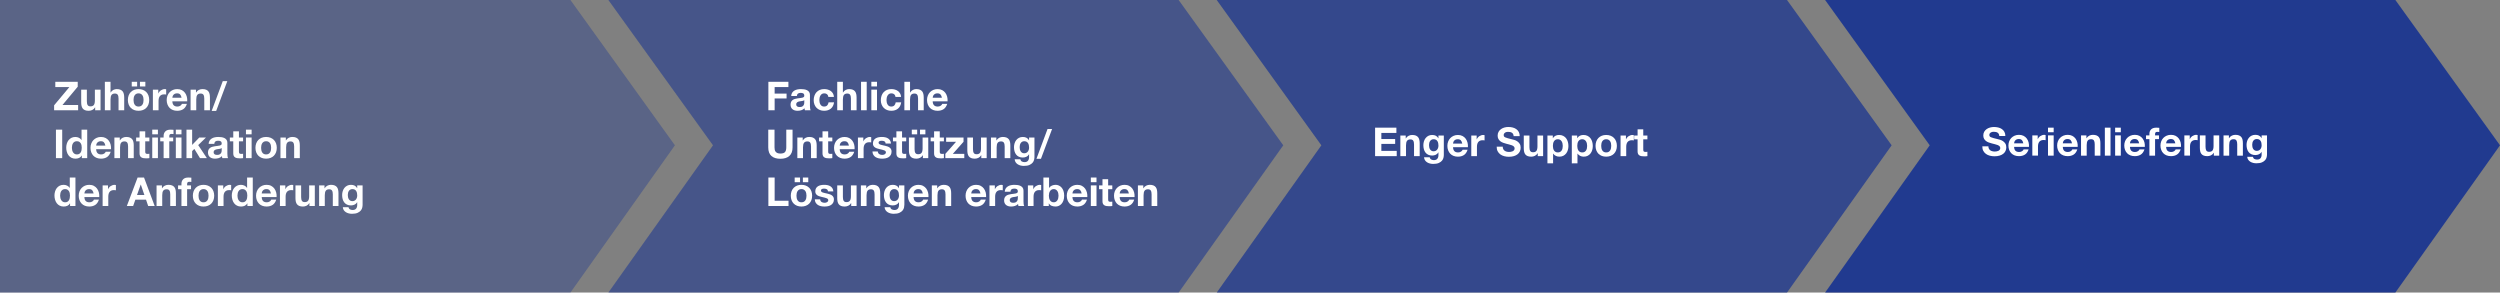 <?xml version="1.0" encoding="utf-8"?>
<!-- Generator: Adobe Illustrator 16.0.0, SVG Export Plug-In . SVG Version: 6.00 Build 0)  -->
<!DOCTYPE svg PUBLIC "-//W3C//DTD SVG 1.1//EN" "http://www.w3.org/Graphics/SVG/1.1/DTD/svg11.dtd">
<svg version="1.1" xmlns="http://www.w3.org/2000/svg" xmlns:xlink="http://www.w3.org/1999/xlink" x="0px" y="0px" width="940px"
	 height="110px" viewBox="0 0 940 110" enable-background="new 0 0 940 110" xml:space="preserve">
<rect x="0" y="0" width="940" height="110" fill="#808080" stroke="none"/>
<g id="Ebene_1">
	<polygon opacity="0.4" fill="#213A8F" points="214.48,0 0,0 0,110 214.48,110 253.764,54.636 	"/>
	<polygon opacity="0.6" fill="#213A8F" points="443.169,0 228.745,0 268.086,54.636 228.745,110 443.169,110 482.51,54.636 	"/>
	<polygon opacity="0.8" fill="#213A8F" points="671.915,0 457.49,0 496.831,54.636 457.49,110 671.915,110 711.255,54.636 	"/>
	<polygon fill="#213A8F" points="900.659,0 686.236,0 725.576,54.636 686.236,110 900.659,110 940,54.636 	"/>
</g>
<g id="Text">
	<g>
		<path fill="#FFFFFF" d="M26.09,32.73h-5.295v-1.98h8.43v1.86l-5.745,6.87h5.895v1.98h-9.03V39.6L26.09,32.73z"/>
		<path fill="#FFFFFF" d="M35.78,41.46v-1.08h-0.045c-0.27,0.45-0.62,0.775-1.05,0.975c-0.43,0.2-0.87,0.3-1.32,0.3
			c-0.57,0-1.038-0.075-1.402-0.225c-0.365-0.15-0.653-0.363-0.863-0.638s-0.357-0.61-0.442-1.005s-0.127-0.833-0.127-1.312v-4.77
			h2.13v4.38c0,0.64,0.1,1.118,0.3,1.433c0.2,0.315,0.555,0.472,1.065,0.472c0.58,0,1-0.172,1.26-0.517
			c0.26-0.345,0.39-0.913,0.39-1.703v-4.065h2.13v7.755H35.78z"/>
		<path fill="#FFFFFF" d="M41.555,30.75v4.035H41.6c0.27-0.45,0.615-0.778,1.035-0.983c0.42-0.205,0.83-0.307,1.23-0.307
			c0.57,0,1.037,0.078,1.402,0.232c0.365,0.155,0.653,0.37,0.863,0.645s0.357,0.61,0.442,1.005S46.7,36.21,46.7,36.69v4.77h-2.13
			v-4.38c0-0.64-0.1-1.118-0.3-1.433c-0.2-0.315-0.555-0.473-1.065-0.473c-0.58,0-1,0.173-1.26,0.518
			c-0.26,0.345-0.39,0.913-0.39,1.703v4.065h-2.13V30.75H41.555z"/>
		<path fill="#FFFFFF" d="M48.365,35.902c0.19-0.505,0.46-0.935,0.81-1.29c0.35-0.354,0.77-0.63,1.26-0.825
			c0.49-0.195,1.04-0.292,1.65-0.292c0.61,0,1.162,0.097,1.657,0.292c0.495,0.195,0.917,0.47,1.268,0.825
			c0.35,0.355,0.62,0.785,0.81,1.29c0.19,0.505,0.285,1.068,0.285,1.688c0,0.62-0.095,1.18-0.285,1.68s-0.46,0.928-0.81,1.282
			c-0.35,0.355-0.772,0.628-1.268,0.818c-0.495,0.189-1.047,0.285-1.657,0.285c-0.61,0-1.16-0.095-1.65-0.285
			c-0.49-0.19-0.91-0.462-1.26-0.818c-0.35-0.354-0.62-0.782-0.81-1.282s-0.285-1.06-0.285-1.68
			C48.08,36.97,48.175,36.408,48.365,35.902z M51.56,30.75v1.755h-2.025V30.75H51.56z M50.3,38.498
			c0.06,0.295,0.163,0.56,0.308,0.795c0.145,0.235,0.337,0.422,0.577,0.562c0.24,0.14,0.54,0.21,0.9,0.21
			c0.36,0,0.662-0.07,0.907-0.21s0.44-0.328,0.585-0.562s0.248-0.5,0.308-0.795s0.09-0.598,0.09-0.908c0-0.31-0.03-0.615-0.09-0.915
			c-0.06-0.3-0.163-0.564-0.308-0.795c-0.145-0.23-0.34-0.417-0.585-0.562c-0.245-0.145-0.547-0.217-0.907-0.217
			c-0.36,0-0.66,0.073-0.9,0.217c-0.24,0.145-0.433,0.333-0.577,0.562c-0.145,0.23-0.248,0.495-0.308,0.795
			c-0.06,0.3-0.09,0.605-0.09,0.915C50.21,37.9,50.24,38.203,50.3,38.498z M54.65,30.75v1.755h-2.025V30.75H54.65z"/>
		<path fill="#FFFFFF" d="M59.51,33.705v1.44h0.03c0.1-0.24,0.234-0.462,0.405-0.667c0.17-0.205,0.365-0.38,0.585-0.525
			c0.22-0.145,0.455-0.257,0.705-0.338c0.25-0.08,0.51-0.12,0.78-0.12c0.14,0,0.295,0.025,0.465,0.075v1.98
			c-0.1-0.02-0.22-0.037-0.36-0.052s-0.275-0.022-0.405-0.022c-0.39,0-0.72,0.065-0.99,0.195s-0.487,0.308-0.652,0.533
			c-0.165,0.225-0.283,0.487-0.353,0.787c-0.07,0.3-0.105,0.625-0.105,0.975v3.495h-2.13v-7.755H59.51z"/>
		<path fill="#FFFFFF" d="M65.33,39.6c0.32,0.31,0.78,0.465,1.38,0.465c0.43,0,0.8-0.107,1.11-0.322
			c0.31-0.215,0.5-0.443,0.57-0.683h1.875c-0.3,0.93-0.76,1.595-1.38,1.995s-1.37,0.6-2.25,0.6c-0.61,0-1.16-0.097-1.65-0.292
			c-0.49-0.195-0.905-0.472-1.245-0.833c-0.34-0.36-0.603-0.79-0.788-1.29c-0.185-0.5-0.277-1.05-0.277-1.65
			c0-0.58,0.095-1.12,0.285-1.62c0.189-0.5,0.459-0.932,0.81-1.297c0.35-0.365,0.768-0.652,1.253-0.862
			c0.485-0.21,1.022-0.315,1.612-0.315c0.66,0,1.235,0.127,1.725,0.382c0.49,0.255,0.893,0.598,1.208,1.027
			c0.315,0.43,0.542,0.92,0.682,1.47s0.19,1.125,0.15,1.725h-5.595C64.835,38.79,65.01,39.29,65.33,39.6z M67.737,35.52
			c-0.255-0.28-0.643-0.42-1.163-0.42c-0.34,0-0.623,0.058-0.848,0.172c-0.225,0.115-0.405,0.258-0.54,0.428
			c-0.135,0.17-0.23,0.35-0.285,0.54c-0.055,0.19-0.088,0.36-0.098,0.51h3.465C68.169,36.21,67.992,35.8,67.737,35.52z"/>
		<path fill="#FFFFFF" d="M73.685,33.705v1.08h0.045c0.27-0.45,0.62-0.778,1.05-0.983c0.43-0.205,0.87-0.307,1.32-0.307
			c0.57,0,1.037,0.078,1.402,0.232c0.365,0.155,0.653,0.37,0.863,0.645s0.357,0.61,0.442,1.005s0.127,0.833,0.127,1.312v4.77h-2.13
			v-4.38c0-0.64-0.1-1.118-0.3-1.433c-0.2-0.315-0.555-0.473-1.065-0.473c-0.58,0-1,0.173-1.26,0.518
			c-0.26,0.345-0.39,0.913-0.39,1.703v4.065h-2.13v-7.755H73.685z"/>
		<path fill="#FFFFFF" d="M85.475,30.495L81.29,41.7h-1.695l4.17-11.205H85.475z"/>
		<path fill="#FFFFFF" d="M23.39,48.75v10.71h-2.355V48.75H23.39z"/>
		<path fill="#FFFFFF" d="M30.74,58.47c-0.25,0.421-0.578,0.723-0.982,0.907c-0.405,0.186-0.862,0.277-1.373,0.277
			c-0.58,0-1.09-0.111-1.53-0.337c-0.44-0.226-0.803-0.53-1.088-0.915c-0.285-0.385-0.5-0.827-0.645-1.327s-0.217-1.021-0.217-1.56
			c0-0.52,0.072-1.022,0.217-1.508c0.145-0.485,0.36-0.912,0.645-1.282c0.285-0.37,0.643-0.667,1.073-0.893
			c0.43-0.225,0.93-0.337,1.5-0.337c0.46,0,0.897,0.097,1.312,0.292c0.415,0.195,0.743,0.482,0.982,0.862h0.03v-3.9h2.13v10.71
			H30.77v-0.99H30.74z M30.65,54.638c-0.06-0.295-0.163-0.555-0.308-0.78S30.01,53.45,29.78,53.31s-0.52-0.21-0.87-0.21
			s-0.645,0.07-0.885,0.21c-0.24,0.14-0.433,0.325-0.578,0.555c-0.145,0.23-0.25,0.493-0.315,0.788
			c-0.065,0.295-0.098,0.603-0.098,0.923c0,0.3,0.035,0.6,0.105,0.899c0.07,0.301,0.183,0.568,0.338,0.803
			c0.155,0.235,0.35,0.426,0.585,0.57c0.235,0.145,0.517,0.217,0.847,0.217c0.35,0,0.643-0.069,0.877-0.209
			c0.235-0.141,0.422-0.328,0.562-0.562c0.14-0.235,0.24-0.503,0.3-0.803c0.06-0.301,0.09-0.61,0.09-0.93S30.71,54.933,30.65,54.638
			z"/>
		<path fill="#FFFFFF" d="M36.68,57.6c0.32,0.311,0.78,0.465,1.38,0.465c0.43,0,0.8-0.107,1.11-0.322
			c0.31-0.215,0.5-0.442,0.57-0.682h1.875c-0.3,0.93-0.76,1.595-1.38,1.994c-0.62,0.4-1.37,0.6-2.25,0.6
			c-0.61,0-1.16-0.097-1.65-0.292c-0.49-0.194-0.905-0.472-1.245-0.833c-0.34-0.359-0.603-0.789-0.788-1.289
			s-0.277-1.051-0.277-1.65c0-0.58,0.095-1.12,0.285-1.62c0.189-0.5,0.459-0.932,0.81-1.297c0.35-0.365,0.768-0.652,1.253-0.862
			c0.485-0.21,1.022-0.315,1.612-0.315c0.66,0,1.235,0.127,1.725,0.382c0.49,0.255,0.893,0.598,1.208,1.027
			c0.315,0.43,0.542,0.92,0.682,1.47s0.19,1.125,0.15,1.725h-5.595C36.185,56.79,36.36,57.29,36.68,57.6z M39.087,53.52
			c-0.255-0.28-0.643-0.42-1.163-0.42c-0.34,0-0.623,0.058-0.848,0.172c-0.225,0.115-0.405,0.258-0.54,0.428
			c-0.135,0.17-0.23,0.35-0.285,0.54c-0.055,0.19-0.088,0.36-0.098,0.51h3.465C39.52,54.21,39.342,53.8,39.087,53.52z"/>
		<path fill="#FFFFFF" d="M45.035,51.705v1.08h0.045c0.27-0.45,0.62-0.778,1.05-0.983c0.43-0.205,0.87-0.307,1.32-0.307
			c0.57,0,1.037,0.078,1.402,0.232c0.365,0.155,0.653,0.37,0.863,0.645s0.357,0.61,0.442,1.005s0.127,0.833,0.127,1.312v4.77h-2.13
			v-4.38c0-0.64-0.1-1.118-0.3-1.433c-0.2-0.315-0.555-0.473-1.065-0.473c-0.58,0-1,0.173-1.26,0.518
			c-0.26,0.345-0.39,0.913-0.39,1.703v4.065h-2.13v-7.755H45.035z"/>
		<path fill="#FFFFFF" d="M56.165,51.705v1.425h-1.56v3.84c0,0.36,0.06,0.601,0.18,0.72c0.12,0.121,0.36,0.181,0.72,0.181
			c0.12,0,0.235-0.005,0.345-0.015s0.215-0.025,0.315-0.045v1.649c-0.18,0.03-0.38,0.05-0.6,0.06
			c-0.22,0.01-0.435,0.016-0.645,0.016c-0.33,0-0.643-0.022-0.938-0.068c-0.295-0.045-0.555-0.132-0.78-0.262
			S52.8,58.891,52.67,58.65c-0.13-0.24-0.195-0.556-0.195-0.945V53.13h-1.29v-1.425h1.29V49.38h2.13v2.325H56.165z"/>
		<path fill="#FFFFFF" d="M57.245,50.505V48.75h2.13v1.755H57.245z M59.375,51.705v7.755h-2.13v-7.755H59.375z"/>
		<path fill="#FFFFFF" d="M60.245,53.13v-1.425h1.275v-0.6c0-0.69,0.215-1.255,0.645-1.695c0.43-0.44,1.08-0.66,1.95-0.66
			c0.19,0,0.38,0.007,0.57,0.022S65.06,48.8,65.24,48.81v1.59c-0.25-0.03-0.51-0.045-0.78-0.045c-0.29,0-0.498,0.067-0.623,0.203
			c-0.125,0.135-0.188,0.362-0.188,0.682v0.465h1.47v1.425h-1.47v6.33h-2.13v-6.33H60.245z"/>
		<path fill="#FFFFFF" d="M66.11,50.505V48.75h2.13v1.755H66.11z M68.24,51.705v7.755h-2.13v-7.755H68.24z"/>
		<path fill="#FFFFFF" d="M72.245,48.75v5.745l2.685-2.79h2.52l-2.925,2.85l3.255,4.905H75.2l-2.13-3.465l-0.825,0.795v2.67h-2.13
			V48.75H72.245z"/>
		<path fill="#FFFFFF" d="M78.44,54.09c0.03-0.5,0.155-0.915,0.375-1.245c0.22-0.33,0.5-0.595,0.84-0.795
			c0.34-0.2,0.722-0.342,1.147-0.427c0.425-0.085,0.853-0.127,1.283-0.127c0.39,0,0.785,0.027,1.185,0.083
			c0.4,0.055,0.765,0.163,1.095,0.322c0.33,0.16,0.6,0.382,0.81,0.667S85.49,53.23,85.49,53.7v4.034c0,0.351,0.02,0.686,0.06,1.006
			c0.04,0.32,0.11,0.561,0.21,0.72H83.6c-0.04-0.12-0.073-0.242-0.097-0.368c-0.025-0.124-0.043-0.252-0.053-0.382
			c-0.34,0.351-0.74,0.595-1.2,0.735c-0.46,0.14-0.93,0.209-1.41,0.209c-0.37,0-0.715-0.045-1.035-0.135
			c-0.32-0.09-0.6-0.229-0.84-0.42c-0.24-0.189-0.428-0.43-0.562-0.72c-0.135-0.29-0.203-0.635-0.203-1.035
			c0-0.439,0.077-0.802,0.232-1.087c0.155-0.285,0.355-0.513,0.6-0.683s0.525-0.298,0.84-0.383s0.632-0.152,0.953-0.203
			c0.32-0.05,0.635-0.09,0.945-0.12c0.31-0.03,0.585-0.075,0.825-0.135s0.43-0.147,0.57-0.262c0.14-0.115,0.205-0.283,0.195-0.503
			c0-0.229-0.038-0.412-0.113-0.547c-0.075-0.135-0.175-0.24-0.3-0.315s-0.27-0.125-0.435-0.15s-0.343-0.038-0.533-0.038
			c-0.42,0-0.75,0.09-0.99,0.27c-0.24,0.18-0.38,0.48-0.42,0.9H78.44z M83.36,55.665c-0.09,0.08-0.203,0.143-0.337,0.188
			c-0.135,0.045-0.28,0.083-0.435,0.112c-0.155,0.03-0.318,0.055-0.488,0.075s-0.34,0.045-0.51,0.075
			c-0.16,0.029-0.318,0.07-0.473,0.119c-0.155,0.051-0.29,0.118-0.405,0.203c-0.115,0.085-0.208,0.192-0.278,0.322
			c-0.07,0.131-0.105,0.295-0.105,0.495c0,0.19,0.035,0.351,0.105,0.479c0.07,0.131,0.165,0.232,0.285,0.309
			c0.12,0.074,0.26,0.127,0.42,0.157s0.325,0.045,0.495,0.045c0.42,0,0.745-0.069,0.975-0.21c0.23-0.141,0.4-0.308,0.51-0.503
			c0.11-0.194,0.178-0.392,0.203-0.593c0.025-0.199,0.038-0.359,0.038-0.479V55.665z"/>
		<path fill="#FFFFFF" d="M91.399,51.705v1.425h-1.56v3.84c0,0.36,0.06,0.601,0.18,0.72c0.12,0.121,0.36,0.181,0.72,0.181
			c0.12,0,0.235-0.005,0.345-0.015s0.215-0.025,0.315-0.045v1.649c-0.18,0.03-0.38,0.05-0.6,0.06
			c-0.22,0.01-0.435,0.016-0.645,0.016c-0.33,0-0.643-0.022-0.938-0.068c-0.295-0.045-0.555-0.132-0.78-0.262
			s-0.402-0.314-0.532-0.555c-0.13-0.24-0.195-0.556-0.195-0.945V53.13h-1.29v-1.425h1.29V49.38h2.13v2.325H91.399z"/>
		<path fill="#FFFFFF" d="M92.479,50.505V48.75h2.13v1.755H92.479z M94.609,51.705v7.755h-2.13v-7.755H94.609z"/>
		<path fill="#FFFFFF" d="M96.334,53.902c0.19-0.505,0.46-0.935,0.81-1.29c0.35-0.354,0.77-0.63,1.26-0.825
			c0.49-0.195,1.04-0.292,1.65-0.292c0.61,0,1.162,0.097,1.657,0.292c0.495,0.195,0.917,0.47,1.268,0.825
			c0.35,0.355,0.62,0.785,0.81,1.29c0.19,0.505,0.285,1.068,0.285,1.688c0,0.62-0.095,1.18-0.285,1.68s-0.46,0.928-0.81,1.283
			s-0.772,0.627-1.268,0.817c-0.495,0.189-1.047,0.284-1.657,0.284c-0.61,0-1.16-0.095-1.65-0.284c-0.49-0.19-0.91-0.462-1.26-0.817
			s-0.62-0.783-0.81-1.283s-0.285-1.06-0.285-1.68C96.049,54.97,96.145,54.408,96.334,53.902z M98.27,56.498
			c0.06,0.295,0.163,0.56,0.308,0.795c0.145,0.234,0.337,0.422,0.577,0.562c0.24,0.14,0.54,0.209,0.9,0.209
			c0.36,0,0.662-0.069,0.907-0.209c0.245-0.141,0.44-0.328,0.585-0.562c0.145-0.235,0.248-0.5,0.308-0.795s0.09-0.598,0.09-0.908
			c0-0.31-0.03-0.615-0.09-0.915c-0.06-0.3-0.163-0.564-0.308-0.795c-0.145-0.23-0.34-0.417-0.585-0.562
			c-0.245-0.145-0.547-0.217-0.907-0.217c-0.36,0-0.66,0.073-0.9,0.217c-0.24,0.145-0.433,0.333-0.577,0.562
			c-0.145,0.23-0.248,0.495-0.308,0.795c-0.06,0.3-0.09,0.605-0.09,0.915C98.18,55.9,98.209,56.203,98.27,56.498z"/>
		<path fill="#FFFFFF" d="M107.479,51.705v1.08h0.045c0.27-0.45,0.62-0.778,1.05-0.983c0.43-0.205,0.87-0.307,1.32-0.307
			c0.57,0,1.037,0.078,1.402,0.232c0.365,0.155,0.653,0.37,0.863,0.645s0.357,0.61,0.442,1.005s0.127,0.833,0.127,1.312v4.77h-2.13
			v-4.38c0-0.64-0.1-1.118-0.3-1.433c-0.2-0.315-0.555-0.473-1.065-0.473c-0.58,0-1,0.173-1.26,0.518
			c-0.26,0.345-0.39,0.913-0.39,1.703v4.065h-2.13v-7.755H107.479z"/>
		<path fill="#FFFFFF" d="M26.315,76.47c-0.25,0.42-0.578,0.723-0.982,0.908c-0.405,0.185-0.862,0.277-1.373,0.277
			c-0.58,0-1.09-0.113-1.53-0.338c-0.44-0.225-0.803-0.53-1.088-0.915c-0.285-0.385-0.5-0.827-0.645-1.327s-0.217-1.021-0.217-1.561
			c0-0.52,0.072-1.022,0.217-1.507c0.145-0.485,0.36-0.913,0.645-1.283c0.285-0.369,0.643-0.667,1.073-0.893
			c0.43-0.225,0.93-0.337,1.5-0.337c0.46,0,0.897,0.098,1.312,0.292c0.415,0.195,0.743,0.483,0.982,0.863h0.03v-3.9h2.13v10.71
			h-2.025v-0.99H26.315z M26.225,72.638c-0.06-0.295-0.163-0.556-0.308-0.78s-0.333-0.407-0.562-0.548
			c-0.23-0.14-0.52-0.21-0.87-0.21s-0.645,0.07-0.885,0.21c-0.24,0.141-0.433,0.325-0.578,0.556
			c-0.145,0.229-0.25,0.492-0.315,0.787s-0.098,0.603-0.098,0.923c0,0.3,0.035,0.6,0.105,0.899c0.07,0.301,0.183,0.568,0.338,0.803
			c0.155,0.235,0.35,0.425,0.585,0.57c0.235,0.145,0.517,0.218,0.847,0.218c0.35,0,0.643-0.07,0.877-0.211
			c0.235-0.14,0.422-0.327,0.562-0.562c0.14-0.234,0.24-0.502,0.3-0.802s0.09-0.61,0.09-0.931
			C26.315,73.24,26.285,72.933,26.225,72.638z"/>
		<path fill="#FFFFFF" d="M32.255,75.6c0.32,0.311,0.78,0.466,1.38,0.466c0.43,0,0.8-0.107,1.11-0.323
			c0.31-0.215,0.5-0.442,0.57-0.683h1.875c-0.3,0.931-0.76,1.596-1.38,1.995c-0.62,0.4-1.37,0.601-2.25,0.601
			c-0.61,0-1.16-0.098-1.65-0.293c-0.49-0.195-0.905-0.473-1.245-0.832c-0.34-0.36-0.603-0.79-0.788-1.29S29.6,74.19,29.6,73.59
			c0-0.58,0.095-1.12,0.285-1.62c0.189-0.5,0.459-0.932,0.81-1.297s0.768-0.653,1.253-0.863c0.485-0.21,1.022-0.314,1.612-0.314
			c0.66,0,1.235,0.127,1.725,0.383c0.49,0.255,0.893,0.598,1.208,1.027s0.542,0.92,0.682,1.47s0.19,1.125,0.15,1.725H31.73
			C31.76,74.79,31.935,75.29,32.255,75.6z M34.663,71.52C34.408,71.24,34.02,71.1,33.5,71.1c-0.34,0-0.623,0.058-0.848,0.173
			c-0.225,0.115-0.405,0.258-0.54,0.428c-0.135,0.17-0.23,0.35-0.285,0.54c-0.055,0.189-0.088,0.359-0.098,0.51h3.465
			C35.095,72.21,34.917,71.8,34.663,71.52z"/>
		<path fill="#FFFFFF" d="M40.61,69.705v1.439h0.03c0.1-0.239,0.234-0.462,0.405-0.667c0.17-0.205,0.365-0.38,0.585-0.525
			c0.22-0.145,0.455-0.257,0.705-0.337s0.51-0.12,0.78-0.12c0.14,0,0.295,0.025,0.465,0.075v1.979c-0.1-0.02-0.22-0.037-0.36-0.053
			c-0.14-0.015-0.275-0.022-0.405-0.022c-0.39,0-0.72,0.065-0.99,0.195s-0.487,0.308-0.652,0.532
			c-0.165,0.226-0.283,0.488-0.353,0.788s-0.105,0.625-0.105,0.975v3.495h-2.13v-7.755H40.61z"/>
		<path fill="#FFFFFF" d="M54.155,66.75l4.005,10.71h-2.445l-0.81-2.385H50.9l-0.84,2.385h-2.37l4.05-10.71H54.155z M54.29,73.32
			l-1.35-3.931h-0.03l-1.395,3.931H54.29z"/>
		<path fill="#FFFFFF" d="M60.89,69.705v1.08h0.045c0.27-0.45,0.62-0.777,1.05-0.982c0.43-0.205,0.87-0.308,1.32-0.308
			c0.57,0,1.037,0.077,1.402,0.232s0.653,0.37,0.863,0.645c0.21,0.275,0.357,0.61,0.442,1.006c0.085,0.395,0.127,0.832,0.127,1.312
			v4.77h-2.13v-4.38c0-0.64-0.1-1.117-0.3-1.433c-0.2-0.315-0.555-0.473-1.065-0.473c-0.58,0-1,0.173-1.26,0.518
			c-0.26,0.345-0.39,0.913-0.39,1.702v4.065h-2.13v-7.755H60.89z"/>
		<path fill="#FFFFFF" d="M66.95,71.13v-1.425h1.275v-0.601c0-0.689,0.215-1.254,0.645-1.694c0.43-0.44,1.08-0.66,1.95-0.66
			c0.19,0,0.38,0.008,0.57,0.022s0.375,0.027,0.555,0.037V68.4c-0.25-0.03-0.51-0.046-0.78-0.046c-0.29,0-0.498,0.068-0.623,0.203
			s-0.188,0.362-0.188,0.683v0.465h1.47v1.425h-1.47v6.33h-2.13v-6.33H66.95z"/>
		<path fill="#FFFFFF" d="M72.8,71.902c0.19-0.505,0.46-0.935,0.81-1.29c0.35-0.354,0.77-0.63,1.26-0.825
			c0.49-0.194,1.04-0.292,1.65-0.292c0.61,0,1.162,0.098,1.657,0.292c0.495,0.195,0.917,0.471,1.268,0.825
			c0.35,0.355,0.62,0.785,0.81,1.29s0.285,1.067,0.285,1.688s-0.095,1.181-0.285,1.68c-0.19,0.501-0.46,0.928-0.81,1.283
			c-0.35,0.354-0.772,0.627-1.268,0.817c-0.495,0.189-1.047,0.285-1.657,0.285c-0.61,0-1.16-0.096-1.65-0.285
			c-0.49-0.19-0.91-0.463-1.26-0.817c-0.35-0.355-0.62-0.782-0.81-1.283c-0.19-0.499-0.285-1.06-0.285-1.68
			S72.61,72.407,72.8,71.902z M74.735,74.497c0.06,0.296,0.163,0.561,0.308,0.795c0.145,0.235,0.337,0.423,0.577,0.562
			c0.24,0.141,0.54,0.211,0.9,0.211c0.36,0,0.662-0.07,0.907-0.211c0.245-0.14,0.44-0.327,0.585-0.562
			c0.145-0.234,0.248-0.499,0.308-0.795c0.06-0.295,0.09-0.597,0.09-0.907c0-0.31-0.03-0.615-0.09-0.915s-0.163-0.564-0.308-0.795
			c-0.145-0.229-0.34-0.417-0.585-0.562C77.182,71.173,76.88,71.1,76.52,71.1c-0.36,0-0.66,0.073-0.9,0.218
			c-0.24,0.146-0.433,0.333-0.577,0.562c-0.145,0.23-0.248,0.495-0.308,0.795s-0.09,0.605-0.09,0.915
			C74.645,73.9,74.675,74.202,74.735,74.497z"/>
		<path fill="#FFFFFF" d="M83.945,69.705v1.439h0.03c0.1-0.239,0.234-0.462,0.405-0.667c0.17-0.205,0.365-0.38,0.585-0.525
			c0.22-0.145,0.455-0.257,0.705-0.337s0.51-0.12,0.78-0.12c0.14,0,0.295,0.025,0.465,0.075v1.979c-0.1-0.02-0.22-0.037-0.36-0.053
			c-0.14-0.015-0.275-0.022-0.405-0.022c-0.39,0-0.72,0.065-0.99,0.195s-0.487,0.308-0.652,0.532
			c-0.165,0.226-0.283,0.488-0.353,0.788s-0.105,0.625-0.105,0.975v3.495h-2.13v-7.755H83.945z"/>
		<path fill="#FFFFFF" d="M92.99,76.47c-0.25,0.42-0.578,0.723-0.982,0.908c-0.405,0.185-0.862,0.277-1.373,0.277
			c-0.58,0-1.09-0.113-1.53-0.338c-0.44-0.225-0.803-0.53-1.088-0.915c-0.285-0.385-0.5-0.827-0.645-1.327s-0.217-1.021-0.217-1.561
			c0-0.52,0.072-1.022,0.217-1.507c0.145-0.485,0.36-0.913,0.645-1.283c0.285-0.369,0.643-0.667,1.073-0.893
			c0.43-0.225,0.93-0.337,1.5-0.337c0.46,0,0.897,0.098,1.312,0.292c0.415,0.195,0.743,0.483,0.982,0.863h0.03v-3.9h2.13v10.71
			H93.02v-0.99H92.99z M92.9,72.638c-0.06-0.295-0.163-0.556-0.308-0.78S92.26,71.45,92.03,71.31c-0.23-0.14-0.52-0.21-0.87-0.21
			s-0.645,0.07-0.885,0.21c-0.24,0.141-0.433,0.325-0.578,0.556c-0.145,0.229-0.25,0.492-0.315,0.787s-0.098,0.603-0.098,0.923
			c0,0.3,0.035,0.6,0.105,0.899c0.07,0.301,0.183,0.568,0.338,0.803c0.155,0.235,0.35,0.425,0.585,0.57
			c0.235,0.145,0.517,0.218,0.847,0.218c0.35,0,0.643-0.07,0.877-0.211c0.235-0.14,0.422-0.327,0.562-0.562
			c0.14-0.234,0.24-0.502,0.3-0.802s0.09-0.61,0.09-0.931C92.99,73.24,92.96,72.933,92.9,72.638z"/>
		<path fill="#FFFFFF" d="M98.93,75.6c0.32,0.311,0.78,0.466,1.38,0.466c0.43,0,0.8-0.107,1.11-0.323
			c0.31-0.215,0.5-0.442,0.57-0.683h1.875c-0.3,0.931-0.76,1.596-1.38,1.995c-0.62,0.4-1.37,0.601-2.25,0.601
			c-0.61,0-1.16-0.098-1.65-0.293c-0.49-0.195-0.905-0.473-1.245-0.832c-0.34-0.36-0.603-0.79-0.788-1.29s-0.277-1.05-0.277-1.65
			c0-0.58,0.095-1.12,0.285-1.62c0.189-0.5,0.459-0.932,0.81-1.297s0.768-0.653,1.253-0.863c0.485-0.21,1.022-0.314,1.612-0.314
			c0.66,0,1.235,0.127,1.725,0.383c0.49,0.255,0.893,0.598,1.208,1.027s0.542,0.92,0.682,1.47S104.04,73.5,104,74.1h-5.595
			C98.435,74.79,98.61,75.29,98.93,75.6z M101.337,71.52c-0.255-0.279-0.643-0.42-1.163-0.42c-0.34,0-0.623,0.058-0.848,0.173
			c-0.225,0.115-0.405,0.258-0.54,0.428c-0.135,0.17-0.23,0.35-0.285,0.54c-0.055,0.189-0.088,0.359-0.098,0.51h3.465
			C101.77,72.21,101.592,71.8,101.337,71.52z"/>
		<path fill="#FFFFFF" d="M107.285,69.705v1.439h0.03c0.1-0.239,0.234-0.462,0.405-0.667c0.17-0.205,0.365-0.38,0.585-0.525
			c0.22-0.145,0.455-0.257,0.705-0.337s0.51-0.12,0.78-0.12c0.14,0,0.295,0.025,0.465,0.075v1.979c-0.1-0.02-0.22-0.037-0.36-0.053
			c-0.14-0.015-0.275-0.022-0.405-0.022c-0.39,0-0.72,0.065-0.99,0.195s-0.487,0.308-0.652,0.532
			c-0.165,0.226-0.283,0.488-0.353,0.788s-0.105,0.625-0.105,0.975v3.495h-2.13v-7.755H107.285z"/>
		<path fill="#FFFFFF" d="M116.345,77.46v-1.08H116.3c-0.27,0.45-0.62,0.775-1.05,0.975c-0.43,0.2-0.87,0.301-1.32,0.301
			c-0.57,0-1.038-0.075-1.402-0.226c-0.365-0.149-0.653-0.362-0.863-0.638c-0.21-0.274-0.357-0.609-0.442-1.005
			c-0.085-0.395-0.127-0.832-0.127-1.312v-4.77h2.13v4.38c0,0.64,0.1,1.117,0.3,1.433c0.2,0.314,0.555,0.473,1.065,0.473
			c0.58,0,1-0.173,1.26-0.518c0.26-0.345,0.39-0.913,0.39-1.703v-4.064h2.13v7.755H116.345z"/>
		<path fill="#FFFFFF" d="M122.015,69.705v1.08h0.045c0.27-0.45,0.62-0.777,1.05-0.982c0.43-0.205,0.87-0.308,1.32-0.308
			c0.57,0,1.037,0.077,1.402,0.232s0.653,0.37,0.863,0.645c0.21,0.275,0.357,0.61,0.442,1.006c0.085,0.395,0.127,0.832,0.127,1.312
			v4.77h-2.13v-4.38c0-0.64-0.1-1.117-0.3-1.433c-0.2-0.315-0.555-0.473-1.065-0.473c-0.58,0-1,0.173-1.26,0.518
			c-0.26,0.345-0.39,0.913-0.39,1.702v4.065h-2.13v-7.755H122.015z"/>
		<path fill="#FFFFFF" d="M136.212,78.03c-0.085,0.399-0.268,0.772-0.548,1.117s-0.685,0.638-1.215,0.878
			c-0.53,0.239-1.24,0.359-2.13,0.359c-0.38,0-0.768-0.048-1.163-0.143s-0.755-0.242-1.08-0.442c-0.325-0.2-0.595-0.457-0.81-0.772
			c-0.215-0.314-0.337-0.692-0.367-1.133h2.115c0.1,0.4,0.295,0.678,0.585,0.833s0.625,0.232,1.005,0.232
			c0.6,0,1.038-0.18,1.312-0.54s0.408-0.815,0.398-1.365v-1.02h-0.03c-0.23,0.41-0.558,0.712-0.982,0.907
			c-0.425,0.195-0.873,0.293-1.343,0.293c-0.58,0-1.08-0.103-1.5-0.308c-0.42-0.205-0.765-0.485-1.035-0.84
			c-0.27-0.355-0.468-0.771-0.593-1.245c-0.125-0.476-0.188-0.978-0.188-1.508c0-0.5,0.073-0.982,0.218-1.447
			c0.145-0.465,0.357-0.875,0.637-1.23c0.28-0.354,0.627-0.638,1.042-0.848s0.893-0.314,1.433-0.314c0.51,0,0.958,0.095,1.343,0.285
			c0.385,0.189,0.707,0.51,0.967,0.96h0.03v-1.035h2.025v7.26C136.34,77.275,136.297,77.63,136.212,78.03z M133.295,75.45
			c0.229-0.12,0.42-0.28,0.57-0.48c0.15-0.199,0.263-0.428,0.337-0.683c0.075-0.255,0.113-0.522,0.113-0.802
			c0-0.32-0.03-0.623-0.09-0.908s-0.16-0.537-0.3-0.757c-0.14-0.22-0.325-0.396-0.555-0.525s-0.52-0.195-0.87-0.195
			c-0.3,0-0.558,0.061-0.772,0.181s-0.395,0.282-0.54,0.487s-0.25,0.44-0.315,0.705s-0.097,0.542-0.097,0.832
			c0,0.28,0.027,0.558,0.083,0.833c0.055,0.275,0.15,0.522,0.285,0.742c0.135,0.22,0.312,0.4,0.533,0.54
			c0.22,0.141,0.495,0.21,0.825,0.21C132.8,75.63,133.064,75.57,133.295,75.45z"/>
	</g>
	<g>
		<path fill="#FFFFFF" d="M296.439,30.75v1.98h-5.175v2.475h4.485v1.83h-4.485v4.425h-2.355V30.75H296.439z"/>
		<path fill="#FFFFFF" d="M297.49,36.09c0.03-0.5,0.155-0.915,0.375-1.245c0.22-0.33,0.5-0.595,0.84-0.795
			c0.34-0.2,0.722-0.342,1.147-0.427c0.425-0.085,0.853-0.127,1.283-0.127c0.39,0,0.785,0.027,1.185,0.083
			c0.4,0.055,0.765,0.163,1.095,0.322c0.33,0.16,0.6,0.382,0.81,0.667s0.315,0.663,0.315,1.133v4.035c0,0.35,0.02,0.685,0.06,1.005
			c0.04,0.32,0.11,0.561,0.21,0.72h-2.16c-0.04-0.12-0.073-0.242-0.097-0.368c-0.025-0.125-0.043-0.252-0.053-0.382
			c-0.34,0.35-0.74,0.595-1.2,0.735c-0.46,0.14-0.93,0.21-1.41,0.21c-0.37,0-0.715-0.045-1.035-0.135c-0.32-0.09-0.6-0.23-0.84-0.42
			c-0.24-0.19-0.428-0.43-0.562-0.72c-0.135-0.29-0.203-0.635-0.203-1.035c0-0.439,0.077-0.802,0.232-1.087
			c0.155-0.285,0.355-0.512,0.6-0.682s0.525-0.298,0.84-0.383s0.632-0.152,0.953-0.203c0.32-0.05,0.635-0.09,0.945-0.12
			c0.31-0.03,0.585-0.075,0.825-0.135s0.43-0.147,0.57-0.262c0.14-0.115,0.205-0.283,0.195-0.503c0-0.229-0.038-0.412-0.113-0.547
			c-0.075-0.135-0.175-0.24-0.3-0.315s-0.27-0.125-0.435-0.15s-0.343-0.038-0.533-0.038c-0.42,0-0.75,0.09-0.99,0.27
			c-0.24,0.18-0.38,0.48-0.42,0.9H297.49z M302.41,37.665c-0.09,0.08-0.203,0.143-0.337,0.188c-0.135,0.045-0.28,0.083-0.435,0.112
			c-0.155,0.03-0.318,0.055-0.488,0.075s-0.34,0.045-0.51,0.075c-0.16,0.03-0.318,0.07-0.473,0.12
			c-0.155,0.05-0.29,0.118-0.405,0.203c-0.115,0.085-0.208,0.192-0.278,0.322c-0.07,0.13-0.105,0.295-0.105,0.495
			c0,0.19,0.035,0.35,0.105,0.48c0.07,0.13,0.165,0.232,0.285,0.308s0.26,0.127,0.42,0.158c0.16,0.03,0.325,0.045,0.495,0.045
			c0.42,0,0.745-0.07,0.975-0.21c0.23-0.14,0.4-0.308,0.51-0.503c0.11-0.195,0.178-0.392,0.203-0.592
			c0.025-0.2,0.038-0.36,0.038-0.48V37.665z"/>
		<path fill="#FFFFFF" d="M309.895,35.1c-0.34,0-0.625,0.078-0.855,0.232c-0.23,0.155-0.418,0.355-0.562,0.6
			c-0.145,0.245-0.248,0.515-0.308,0.81s-0.09,0.587-0.09,0.877c0,0.28,0.03,0.565,0.09,0.855s0.157,0.553,0.292,0.788
			c0.135,0.235,0.317,0.427,0.547,0.577s0.51,0.225,0.84,0.225c0.51,0,0.902-0.143,1.177-0.427c0.275-0.285,0.447-0.668,0.518-1.148
			h2.055c-0.14,1.03-0.54,1.815-1.2,2.355c-0.66,0.54-1.505,0.81-2.535,0.81c-0.58,0-1.112-0.097-1.597-0.292
			c-0.485-0.195-0.898-0.467-1.238-0.817s-0.605-0.767-0.795-1.252c-0.19-0.485-0.285-1.018-0.285-1.598
			c0-0.6,0.087-1.157,0.263-1.672c0.175-0.515,0.433-0.96,0.772-1.335s0.755-0.667,1.245-0.877c0.49-0.21,1.05-0.315,1.68-0.315
			c0.46,0,0.902,0.06,1.328,0.18c0.425,0.12,0.805,0.303,1.14,0.548c0.335,0.245,0.607,0.55,0.817,0.915
			c0.21,0.365,0.33,0.797,0.36,1.297h-2.085C311.329,35.545,310.804,35.1,309.895,35.1z"/>
		<path fill="#FFFFFF" d="M316.929,30.75v4.035h0.045c0.27-0.45,0.615-0.778,1.035-0.983c0.42-0.205,0.83-0.307,1.23-0.307
			c0.57,0,1.037,0.078,1.402,0.232c0.365,0.155,0.653,0.37,0.863,0.645s0.357,0.61,0.442,1.005s0.127,0.833,0.127,1.312v4.77h-2.13
			v-4.38c0-0.64-0.1-1.118-0.3-1.433c-0.2-0.315-0.555-0.473-1.065-0.473c-0.58,0-1,0.173-1.26,0.518
			c-0.26,0.345-0.39,0.913-0.39,1.703v4.065h-2.13V30.75H316.929z"/>
		<path fill="#FFFFFF" d="M325.884,30.75v10.71h-2.13V30.75H325.884z"/>
		<path fill="#FFFFFF" d="M327.625,32.505V30.75h2.13v1.755H327.625z M329.754,33.705v7.755h-2.13v-7.755H329.754z"/>
		<path fill="#FFFFFF" d="M335.14,35.1c-0.34,0-0.625,0.078-0.855,0.232c-0.23,0.155-0.418,0.355-0.562,0.6
			c-0.145,0.245-0.248,0.515-0.308,0.81s-0.09,0.587-0.09,0.877c0,0.28,0.03,0.565,0.09,0.855s0.157,0.553,0.292,0.788
			c0.135,0.235,0.317,0.427,0.547,0.577s0.51,0.225,0.84,0.225c0.51,0,0.902-0.143,1.177-0.427c0.275-0.285,0.447-0.668,0.518-1.148
			h2.055c-0.14,1.03-0.54,1.815-1.2,2.355c-0.66,0.54-1.505,0.81-2.535,0.81c-0.58,0-1.112-0.097-1.597-0.292
			c-0.485-0.195-0.898-0.467-1.238-0.817s-0.605-0.767-0.795-1.252c-0.19-0.485-0.285-1.018-0.285-1.598
			c0-0.6,0.087-1.157,0.263-1.672c0.175-0.515,0.433-0.96,0.772-1.335s0.755-0.667,1.245-0.877c0.49-0.21,1.05-0.315,1.68-0.315
			c0.46,0,0.902,0.06,1.328,0.18c0.425,0.12,0.805,0.303,1.14,0.548c0.335,0.245,0.607,0.55,0.817,0.915
			c0.21,0.365,0.33,0.797,0.36,1.297h-2.085C336.574,35.545,336.049,35.1,335.14,35.1z"/>
		<path fill="#FFFFFF" d="M342.174,30.75v4.035h0.045c0.27-0.45,0.615-0.778,1.035-0.983c0.42-0.205,0.83-0.307,1.23-0.307
			c0.57,0,1.037,0.078,1.402,0.232c0.365,0.155,0.653,0.37,0.863,0.645s0.357,0.61,0.442,1.005s0.127,0.833,0.127,1.312v4.77h-2.13
			v-4.38c0-0.64-0.1-1.118-0.3-1.433c-0.2-0.315-0.555-0.473-1.065-0.473c-0.58,0-1,0.173-1.26,0.518
			c-0.26,0.345-0.39,0.913-0.39,1.703v4.065h-2.13V30.75H342.174z"/>
		<path fill="#FFFFFF" d="M351.219,39.6c0.32,0.31,0.78,0.465,1.38,0.465c0.43,0,0.8-0.107,1.11-0.322
			c0.31-0.215,0.5-0.443,0.57-0.683h1.875c-0.3,0.93-0.76,1.595-1.38,1.995s-1.37,0.6-2.25,0.6c-0.61,0-1.16-0.097-1.65-0.292
			c-0.49-0.195-0.905-0.472-1.245-0.833c-0.34-0.36-0.603-0.79-0.788-1.29c-0.185-0.5-0.277-1.05-0.277-1.65
			c0-0.58,0.095-1.12,0.285-1.62c0.189-0.5,0.459-0.932,0.81-1.297c0.35-0.365,0.768-0.652,1.253-0.862
			c0.485-0.21,1.022-0.315,1.612-0.315c0.66,0,1.235,0.127,1.725,0.382c0.49,0.255,0.893,0.598,1.208,1.027
			c0.315,0.43,0.542,0.92,0.682,1.47s0.19,1.125,0.15,1.725h-5.595C350.725,38.79,350.899,39.29,351.219,39.6z M353.627,35.52
			c-0.255-0.28-0.643-0.42-1.163-0.42c-0.34,0-0.623,0.058-0.848,0.172c-0.225,0.115-0.405,0.258-0.54,0.428
			c-0.135,0.17-0.23,0.35-0.285,0.54c-0.055,0.19-0.088,0.36-0.098,0.51h3.465C354.059,36.21,353.882,35.8,353.627,35.52z"/>
		<path fill="#FFFFFF" d="M296.785,58.643c-0.81,0.705-1.93,1.058-3.36,1.058c-1.45,0-2.572-0.351-3.367-1.05
			c-0.795-0.7-1.192-1.78-1.192-3.24v-6.66h2.355v6.66c0,0.29,0.024,0.575,0.075,0.855c0.05,0.279,0.155,0.527,0.315,0.742
			s0.383,0.39,0.667,0.524c0.285,0.136,0.667,0.202,1.147,0.202c0.84,0,1.42-0.188,1.74-0.562c0.32-0.375,0.48-0.962,0.48-1.762
			v-6.66H298v6.66C298,56.859,297.595,57.938,296.785,58.643z"/>
		<path fill="#FFFFFF" d="M301.824,51.705v1.08h0.045c0.27-0.45,0.62-0.778,1.05-0.983c0.43-0.205,0.87-0.307,1.32-0.307
			c0.57,0,1.037,0.078,1.402,0.232c0.365,0.155,0.653,0.37,0.863,0.645s0.357,0.61,0.442,1.005s0.127,0.833,0.127,1.312v4.77h-2.13
			v-4.38c0-0.64-0.1-1.118-0.3-1.433c-0.2-0.315-0.555-0.473-1.065-0.473c-0.58,0-1,0.173-1.26,0.518
			c-0.26,0.345-0.39,0.913-0.39,1.703v4.065h-2.13v-7.755H301.824z"/>
		<path fill="#FFFFFF" d="M312.954,51.705v1.425h-1.56v3.84c0,0.36,0.06,0.601,0.18,0.72c0.12,0.121,0.36,0.181,0.72,0.181
			c0.12,0,0.235-0.005,0.345-0.015s0.215-0.025,0.315-0.045v1.649c-0.18,0.03-0.38,0.05-0.6,0.06
			c-0.22,0.01-0.435,0.016-0.645,0.016c-0.33,0-0.643-0.022-0.938-0.068c-0.295-0.045-0.555-0.132-0.78-0.262
			s-0.402-0.314-0.532-0.555c-0.13-0.24-0.195-0.556-0.195-0.945V53.13h-1.29v-1.425h1.29V49.38h2.13v2.325H312.954z"/>
		<path fill="#FFFFFF" d="M316.254,57.6c0.32,0.311,0.78,0.465,1.38,0.465c0.43,0,0.8-0.107,1.11-0.322
			c0.31-0.215,0.5-0.442,0.57-0.682h1.875c-0.3,0.93-0.76,1.595-1.38,1.994c-0.62,0.4-1.37,0.6-2.25,0.6
			c-0.61,0-1.16-0.097-1.65-0.292c-0.49-0.194-0.905-0.472-1.245-0.833c-0.34-0.359-0.603-0.789-0.788-1.289
			s-0.277-1.051-0.277-1.65c0-0.58,0.095-1.12,0.285-1.62c0.189-0.5,0.459-0.932,0.81-1.297c0.35-0.365,0.768-0.652,1.253-0.862
			c0.485-0.21,1.022-0.315,1.612-0.315c0.66,0,1.235,0.127,1.725,0.382c0.49,0.255,0.893,0.598,1.208,1.027
			c0.315,0.43,0.542,0.92,0.682,1.47s0.19,1.125,0.15,1.725h-5.595C315.759,56.79,315.934,57.29,316.254,57.6z M318.662,53.52
			c-0.255-0.28-0.643-0.42-1.163-0.42c-0.34,0-0.623,0.058-0.848,0.172c-0.225,0.115-0.405,0.258-0.54,0.428
			c-0.135,0.17-0.23,0.35-0.285,0.54c-0.055,0.19-0.088,0.36-0.098,0.51h3.465C319.094,54.21,318.917,53.8,318.662,53.52z"/>
		<path fill="#FFFFFF" d="M324.609,51.705v1.44h0.03c0.1-0.24,0.234-0.462,0.405-0.667c0.17-0.205,0.365-0.38,0.585-0.525
			c0.22-0.145,0.455-0.257,0.705-0.338c0.25-0.08,0.51-0.12,0.78-0.12c0.14,0,0.295,0.025,0.465,0.075v1.98
			c-0.1-0.02-0.22-0.037-0.36-0.052s-0.275-0.022-0.405-0.022c-0.39,0-0.72,0.065-0.99,0.195s-0.487,0.308-0.652,0.533
			c-0.165,0.225-0.283,0.487-0.353,0.787c-0.07,0.3-0.105,0.625-0.105,0.975v3.495h-2.13v-7.755H324.609z"/>
		<path fill="#FFFFFF" d="M330.211,57.532c0.095,0.165,0.217,0.3,0.368,0.405c0.15,0.105,0.322,0.183,0.517,0.232
			c0.195,0.051,0.397,0.075,0.608,0.075c0.15,0,0.307-0.018,0.472-0.053c0.165-0.034,0.315-0.09,0.45-0.165
			c0.135-0.074,0.248-0.175,0.337-0.3s0.135-0.282,0.135-0.473c0-0.319-0.213-0.56-0.638-0.72c-0.425-0.16-1.018-0.32-1.777-0.48
			c-0.31-0.069-0.613-0.152-0.908-0.247s-0.558-0.22-0.788-0.375c-0.23-0.155-0.415-0.35-0.555-0.585
			c-0.14-0.235-0.21-0.522-0.21-0.863c0-0.5,0.097-0.91,0.292-1.23c0.195-0.32,0.452-0.572,0.772-0.757
			c0.32-0.185,0.68-0.315,1.08-0.39s0.81-0.112,1.23-0.112c0.42,0,0.827,0.04,1.222,0.12c0.395,0.081,0.748,0.215,1.058,0.405
			s0.567,0.442,0.772,0.757s0.328,0.712,0.368,1.192h-2.025c-0.03-0.41-0.185-0.687-0.465-0.832s-0.61-0.218-0.99-0.218
			c-0.12,0-0.25,0.007-0.39,0.022c-0.14,0.015-0.268,0.048-0.382,0.098c-0.115,0.05-0.213,0.123-0.292,0.217
			c-0.081,0.095-0.12,0.223-0.12,0.383c0,0.19,0.07,0.345,0.21,0.465c0.14,0.12,0.322,0.217,0.547,0.292s0.482,0.143,0.772,0.203
			s0.585,0.125,0.885,0.195c0.31,0.07,0.612,0.155,0.907,0.255c0.295,0.1,0.558,0.232,0.788,0.397s0.415,0.37,0.555,0.615
			c0.14,0.245,0.21,0.547,0.21,0.907c0,0.511-0.103,0.938-0.308,1.282c-0.205,0.346-0.473,0.623-0.803,0.833
			c-0.33,0.21-0.708,0.357-1.132,0.442c-0.425,0.085-0.857,0.127-1.297,0.127c-0.45,0-0.89-0.045-1.32-0.135
			c-0.43-0.09-0.812-0.24-1.147-0.449c-0.335-0.211-0.61-0.488-0.825-0.833c-0.215-0.345-0.333-0.777-0.353-1.298h2.025
			C330.069,57.17,330.116,57.367,330.211,57.532z"/>
		<path fill="#FFFFFF" d="M340.733,51.705v1.425h-1.56v3.84c0,0.36,0.06,0.601,0.18,0.72c0.12,0.121,0.36,0.181,0.72,0.181
			c0.12,0,0.235-0.005,0.345-0.015s0.215-0.025,0.315-0.045v1.649c-0.18,0.03-0.38,0.05-0.6,0.06
			c-0.22,0.01-0.435,0.016-0.645,0.016c-0.33,0-0.643-0.022-0.938-0.068c-0.295-0.045-0.555-0.132-0.78-0.262
			s-0.402-0.314-0.532-0.555c-0.13-0.24-0.195-0.556-0.195-0.945V53.13h-1.29v-1.425h1.29V49.38h2.13v2.325H340.733z"/>
		<path fill="#FFFFFF" d="M347.003,59.46v-1.08h-0.045c-0.27,0.45-0.62,0.775-1.05,0.976c-0.43,0.199-0.87,0.299-1.32,0.299
			c-0.57,0-1.038-0.074-1.402-0.225c-0.365-0.15-0.653-0.362-0.863-0.637c-0.21-0.275-0.357-0.61-0.442-1.006
			c-0.085-0.395-0.127-0.832-0.127-1.312v-4.77h2.13v4.38c0,0.64,0.1,1.118,0.3,1.433c0.2,0.314,0.555,0.473,1.065,0.473
			c0.58,0,1-0.173,1.26-0.518c0.26-0.346,0.39-0.912,0.39-1.703v-4.065h2.13v7.755H347.003z M344.858,48.75v1.755h-2.025V48.75
			H344.858z M347.948,48.75v1.755h-2.025V48.75H347.948z"/>
		<path fill="#FFFFFF" d="M354.908,51.705v1.425h-1.56v3.84c0,0.36,0.06,0.601,0.18,0.72c0.12,0.121,0.36,0.181,0.72,0.181
			c0.12,0,0.235-0.005,0.345-0.015s0.215-0.025,0.315-0.045v1.649c-0.18,0.03-0.38,0.05-0.6,0.06
			c-0.22,0.01-0.435,0.016-0.645,0.016c-0.33,0-0.643-0.022-0.938-0.068c-0.295-0.045-0.555-0.132-0.78-0.262
			s-0.402-0.314-0.532-0.555c-0.13-0.24-0.195-0.556-0.195-0.945V53.13h-1.29v-1.425h1.29V49.38h2.13v2.325H354.908z"/>
		<path fill="#FFFFFF" d="M359.483,53.31h-3.735v-1.605h6.54v1.605l-4.035,4.545h4.32v1.604h-7.125v-1.604L359.483,53.31z"/>
		<path fill="#FFFFFF" d="M368.963,59.46v-1.08h-0.045c-0.27,0.45-0.62,0.775-1.05,0.976c-0.43,0.199-0.87,0.299-1.32,0.299
			c-0.57,0-1.038-0.074-1.402-0.225c-0.365-0.15-0.653-0.362-0.863-0.637c-0.21-0.275-0.357-0.61-0.442-1.006
			c-0.085-0.395-0.127-0.832-0.127-1.312v-4.77h2.13v4.38c0,0.64,0.1,1.118,0.3,1.433c0.2,0.314,0.555,0.473,1.065,0.473
			c0.58,0,1-0.173,1.26-0.518c0.26-0.346,0.39-0.912,0.39-1.703v-4.065h2.13v7.755H368.963z"/>
		<path fill="#FFFFFF" d="M374.633,51.705v1.08h0.045c0.27-0.45,0.62-0.778,1.05-0.983c0.43-0.205,0.87-0.307,1.32-0.307
			c0.57,0,1.037,0.078,1.402,0.232c0.365,0.155,0.653,0.37,0.863,0.645s0.357,0.61,0.442,1.005s0.127,0.833,0.127,1.312v4.77h-2.13
			v-4.38c0-0.64-0.1-1.118-0.3-1.433c-0.2-0.315-0.555-0.473-1.065-0.473c-0.58,0-1,0.173-1.26,0.518
			c-0.26,0.345-0.39,0.913-0.39,1.703v4.065h-2.13v-7.755H374.633z"/>
		<path fill="#FFFFFF" d="M388.831,60.029c-0.085,0.4-0.268,0.773-0.548,1.118s-0.685,0.638-1.215,0.878
			c-0.53,0.24-1.24,0.359-2.13,0.359c-0.38,0-0.768-0.047-1.163-0.143c-0.395-0.095-0.755-0.242-1.08-0.442
			c-0.325-0.2-0.595-0.458-0.81-0.772s-0.337-0.692-0.367-1.133h2.115c0.1,0.4,0.295,0.678,0.585,0.833s0.625,0.232,1.005,0.232
			c0.6,0,1.038-0.181,1.312-0.54s0.408-0.814,0.398-1.365v-1.02h-0.03c-0.23,0.41-0.558,0.713-0.982,0.907
			c-0.425,0.195-0.873,0.292-1.343,0.292c-0.58,0-1.08-0.102-1.5-0.307c-0.42-0.205-0.765-0.485-1.035-0.84
			c-0.27-0.355-0.468-0.771-0.593-1.246c-0.125-0.475-0.188-0.977-0.188-1.507c0-0.5,0.073-0.982,0.218-1.447
			c0.145-0.465,0.357-0.875,0.637-1.23c0.28-0.354,0.627-0.637,1.042-0.847s0.893-0.315,1.433-0.315c0.51,0,0.958,0.095,1.343,0.285
			c0.385,0.19,0.707,0.51,0.967,0.96h0.03v-1.035h2.025v7.26C388.958,59.275,388.916,59.63,388.831,60.029z M385.914,57.45
			c0.229-0.12,0.42-0.28,0.57-0.48s0.263-0.427,0.337-0.683c0.075-0.255,0.113-0.522,0.113-0.802c0-0.32-0.03-0.623-0.09-0.907
			c-0.06-0.285-0.16-0.538-0.3-0.758c-0.14-0.22-0.325-0.395-0.555-0.525s-0.52-0.195-0.87-0.195c-0.3,0-0.558,0.06-0.772,0.18
			c-0.215,0.12-0.395,0.283-0.54,0.488s-0.25,0.44-0.315,0.705c-0.065,0.265-0.097,0.542-0.097,0.833
			c0,0.28,0.027,0.557,0.083,0.833c0.055,0.274,0.15,0.522,0.285,0.742c0.135,0.22,0.312,0.4,0.533,0.54
			c0.22,0.141,0.495,0.21,0.825,0.21C385.418,57.63,385.683,57.57,385.914,57.45z"/>
		<path fill="#FFFFFF" d="M395.588,48.495L391.403,59.7h-1.695l4.17-11.205H395.588z"/>
		<path fill="#FFFFFF" d="M291.265,66.75v8.729h5.22v1.98h-7.575V66.75H291.265z"/>
		<path fill="#FFFFFF" d="M297.625,71.902c0.19-0.505,0.46-0.935,0.81-1.29c0.35-0.354,0.77-0.63,1.26-0.825
			c0.49-0.194,1.04-0.292,1.65-0.292c0.61,0,1.162,0.098,1.657,0.292c0.495,0.195,0.917,0.471,1.268,0.825
			c0.35,0.355,0.62,0.785,0.81,1.29s0.285,1.067,0.285,1.688s-0.095,1.181-0.285,1.68c-0.19,0.501-0.46,0.928-0.81,1.283
			c-0.35,0.354-0.772,0.627-1.268,0.817c-0.495,0.189-1.047,0.285-1.657,0.285c-0.61,0-1.16-0.096-1.65-0.285
			c-0.49-0.19-0.91-0.463-1.26-0.817c-0.35-0.355-0.62-0.782-0.81-1.283c-0.19-0.499-0.285-1.06-0.285-1.68
			S297.435,72.407,297.625,71.902z M300.819,66.75v1.755h-2.025V66.75H300.819z M299.56,74.497c0.06,0.296,0.163,0.561,0.308,0.795
			c0.145,0.235,0.337,0.423,0.577,0.562c0.24,0.141,0.54,0.211,0.9,0.211c0.36,0,0.662-0.07,0.907-0.211
			c0.245-0.14,0.44-0.327,0.585-0.562c0.145-0.234,0.248-0.499,0.308-0.795c0.06-0.295,0.09-0.597,0.09-0.907
			c0-0.31-0.03-0.615-0.09-0.915s-0.163-0.564-0.308-0.795c-0.145-0.229-0.34-0.417-0.585-0.562
			c-0.245-0.145-0.547-0.218-0.907-0.218c-0.36,0-0.66,0.073-0.9,0.218c-0.24,0.146-0.433,0.333-0.577,0.562
			c-0.145,0.23-0.248,0.495-0.308,0.795s-0.09,0.605-0.09,0.915C299.47,73.9,299.5,74.202,299.56,74.497z M303.91,66.75v1.755
			h-2.025V66.75H303.91z"/>
		<path fill="#FFFFFF" d="M308.537,75.532c0.095,0.165,0.217,0.3,0.368,0.405c0.15,0.104,0.322,0.183,0.517,0.232
			c0.195,0.05,0.397,0.075,0.608,0.075c0.15,0,0.307-0.018,0.472-0.053s0.315-0.09,0.45-0.165c0.135-0.075,0.248-0.175,0.337-0.3
			s0.135-0.282,0.135-0.473c0-0.32-0.213-0.56-0.638-0.72c-0.425-0.16-1.018-0.32-1.777-0.48c-0.31-0.069-0.613-0.152-0.908-0.247
			s-0.558-0.22-0.788-0.375s-0.415-0.35-0.555-0.585c-0.14-0.235-0.21-0.522-0.21-0.862c0-0.5,0.097-0.91,0.292-1.23
			c0.195-0.32,0.452-0.572,0.772-0.758c0.32-0.185,0.68-0.314,1.08-0.39s0.81-0.112,1.23-0.112c0.42,0,0.827,0.04,1.222,0.12
			s0.748,0.215,1.058,0.404c0.31,0.19,0.567,0.443,0.772,0.758c0.205,0.315,0.328,0.713,0.368,1.192h-2.025
			c-0.03-0.41-0.185-0.688-0.465-0.832c-0.28-0.146-0.61-0.218-0.99-0.218c-0.12,0-0.25,0.008-0.39,0.022
			c-0.14,0.015-0.268,0.048-0.382,0.098c-0.115,0.05-0.213,0.122-0.292,0.218c-0.081,0.095-0.12,0.223-0.12,0.382
			c0,0.19,0.07,0.346,0.21,0.465c0.14,0.12,0.322,0.218,0.547,0.293s0.482,0.143,0.772,0.202c0.29,0.061,0.585,0.126,0.885,0.195
			c0.31,0.07,0.612,0.155,0.907,0.255c0.295,0.101,0.558,0.232,0.788,0.397s0.415,0.37,0.555,0.615
			c0.14,0.245,0.21,0.548,0.21,0.907c0,0.51-0.103,0.938-0.308,1.283c-0.205,0.345-0.473,0.622-0.803,0.832
			c-0.33,0.21-0.708,0.357-1.132,0.442c-0.425,0.085-0.857,0.128-1.297,0.128c-0.45,0-0.89-0.045-1.32-0.136
			c-0.43-0.09-0.812-0.239-1.147-0.449s-0.61-0.488-0.825-0.833c-0.215-0.345-0.333-0.777-0.353-1.297h2.025
			C308.395,75.17,308.442,75.367,308.537,75.532z"/>
		<path fill="#FFFFFF" d="M320.049,77.46v-1.08h-0.045c-0.27,0.45-0.62,0.775-1.05,0.975c-0.43,0.2-0.87,0.301-1.32,0.301
			c-0.57,0-1.038-0.075-1.402-0.226c-0.365-0.149-0.653-0.362-0.863-0.638c-0.21-0.274-0.357-0.609-0.442-1.005
			c-0.085-0.395-0.127-0.832-0.127-1.312v-4.77h2.13v4.38c0,0.64,0.1,1.117,0.3,1.433c0.2,0.314,0.555,0.473,1.065,0.473
			c0.58,0,1-0.173,1.26-0.518c0.26-0.345,0.39-0.913,0.39-1.703v-4.064h2.13v7.755H320.049z"/>
		<path fill="#FFFFFF" d="M325.719,69.705v1.08h0.045c0.27-0.45,0.62-0.777,1.05-0.982c0.43-0.205,0.87-0.308,1.32-0.308
			c0.57,0,1.037,0.077,1.402,0.232s0.653,0.37,0.863,0.645c0.21,0.275,0.357,0.61,0.442,1.006c0.085,0.395,0.127,0.832,0.127,1.312
			v4.77h-2.13v-4.38c0-0.64-0.1-1.117-0.3-1.433c-0.2-0.315-0.555-0.473-1.065-0.473c-0.58,0-1,0.173-1.26,0.518
			c-0.26,0.345-0.39,0.913-0.39,1.702v4.065h-2.13v-7.755H325.719z"/>
		<path fill="#FFFFFF" d="M339.917,78.03c-0.085,0.399-0.268,0.772-0.548,1.117s-0.685,0.638-1.215,0.878
			c-0.53,0.239-1.24,0.359-2.13,0.359c-0.38,0-0.768-0.048-1.163-0.143s-0.755-0.242-1.08-0.442c-0.325-0.2-0.595-0.457-0.81-0.772
			c-0.215-0.314-0.337-0.692-0.367-1.133h2.115c0.1,0.4,0.295,0.678,0.585,0.833s0.625,0.232,1.005,0.232
			c0.6,0,1.038-0.18,1.312-0.54s0.408-0.815,0.398-1.365v-1.02h-0.03c-0.23,0.41-0.558,0.712-0.982,0.907
			c-0.425,0.195-0.873,0.293-1.343,0.293c-0.58,0-1.08-0.103-1.5-0.308c-0.42-0.205-0.765-0.485-1.035-0.84
			c-0.27-0.355-0.468-0.771-0.593-1.245c-0.125-0.476-0.188-0.978-0.188-1.508c0-0.5,0.073-0.982,0.218-1.447
			c0.145-0.465,0.357-0.875,0.637-1.23c0.28-0.354,0.627-0.638,1.042-0.848s0.893-0.314,1.433-0.314c0.51,0,0.958,0.095,1.343,0.285
			c0.385,0.189,0.707,0.51,0.967,0.96h0.03v-1.035h2.025v7.26C340.044,77.275,340.001,77.63,339.917,78.03z M337,75.45
			c0.229-0.12,0.42-0.28,0.57-0.48c0.15-0.199,0.263-0.428,0.337-0.683c0.075-0.255,0.113-0.522,0.113-0.802
			c0-0.32-0.03-0.623-0.09-0.908s-0.16-0.537-0.3-0.757c-0.14-0.22-0.325-0.396-0.555-0.525s-0.52-0.195-0.87-0.195
			c-0.3,0-0.558,0.061-0.772,0.181s-0.395,0.282-0.54,0.487s-0.25,0.44-0.315,0.705s-0.097,0.542-0.097,0.832
			c0,0.28,0.027,0.558,0.083,0.833c0.055,0.275,0.15,0.522,0.285,0.742c0.135,0.22,0.312,0.4,0.533,0.54
			c0.22,0.141,0.495,0.21,0.825,0.21C336.504,75.63,336.769,75.57,337,75.45z"/>
		<path fill="#FFFFFF" d="M344.034,75.6c0.32,0.311,0.78,0.466,1.38,0.466c0.43,0,0.8-0.107,1.11-0.323
			c0.31-0.215,0.5-0.442,0.57-0.683h1.875c-0.3,0.931-0.76,1.596-1.38,1.995c-0.62,0.4-1.37,0.601-2.25,0.601
			c-0.61,0-1.16-0.098-1.65-0.293c-0.49-0.195-0.905-0.473-1.245-0.832c-0.34-0.36-0.603-0.79-0.788-1.29s-0.277-1.05-0.277-1.65
			c0-0.58,0.095-1.12,0.285-1.62c0.189-0.5,0.459-0.932,0.81-1.297s0.768-0.653,1.253-0.863c0.485-0.21,1.022-0.314,1.612-0.314
			c0.66,0,1.235,0.127,1.725,0.383c0.49,0.255,0.893,0.598,1.208,1.027s0.542,0.92,0.682,1.47s0.19,1.125,0.15,1.725h-5.595
			C343.54,74.79,343.714,75.29,344.034,75.6z M346.442,71.52c-0.255-0.279-0.643-0.42-1.163-0.42c-0.34,0-0.623,0.058-0.848,0.173
			c-0.225,0.115-0.405,0.258-0.54,0.428c-0.135,0.17-0.23,0.35-0.285,0.54c-0.055,0.189-0.088,0.359-0.098,0.51h3.465
			C346.874,72.21,346.697,71.8,346.442,71.52z"/>
		<path fill="#FFFFFF" d="M352.389,69.705v1.08h0.045c0.27-0.45,0.62-0.777,1.05-0.982c0.43-0.205,0.87-0.308,1.32-0.308
			c0.57,0,1.037,0.077,1.402,0.232s0.653,0.37,0.863,0.645c0.21,0.275,0.357,0.61,0.442,1.006c0.085,0.395,0.127,0.832,0.127,1.312
			v4.77h-2.13v-4.38c0-0.64-0.1-1.117-0.3-1.433c-0.2-0.315-0.555-0.473-1.065-0.473c-0.58,0-1,0.173-1.26,0.518
			c-0.26,0.345-0.39,0.913-0.39,1.702v4.065h-2.13v-7.755H352.389z"/>
		<path fill="#FFFFFF" d="M365.709,75.6c0.32,0.311,0.78,0.466,1.38,0.466c0.43,0,0.8-0.107,1.11-0.323
			c0.31-0.215,0.5-0.442,0.57-0.683h1.875c-0.3,0.931-0.76,1.596-1.38,1.995c-0.62,0.4-1.37,0.601-2.25,0.601
			c-0.61,0-1.16-0.098-1.65-0.293c-0.49-0.195-0.905-0.473-1.245-0.832c-0.34-0.36-0.603-0.79-0.788-1.29s-0.277-1.05-0.277-1.65
			c0-0.58,0.095-1.12,0.285-1.62c0.189-0.5,0.459-0.932,0.81-1.297s0.768-0.653,1.253-0.863c0.485-0.21,1.022-0.314,1.612-0.314
			c0.66,0,1.235,0.127,1.725,0.383c0.49,0.255,0.893,0.598,1.208,1.027s0.542,0.92,0.682,1.47s0.19,1.125,0.15,1.725h-5.595
			C365.214,74.79,365.389,75.29,365.709,75.6z M368.117,71.52c-0.255-0.279-0.643-0.42-1.163-0.42c-0.34,0-0.623,0.058-0.848,0.173
			c-0.225,0.115-0.405,0.258-0.54,0.428c-0.135,0.17-0.23,0.35-0.285,0.54c-0.055,0.189-0.088,0.359-0.098,0.51h3.465
			C368.549,72.21,368.372,71.8,368.117,71.52z"/>
		<path fill="#FFFFFF" d="M374.064,69.705v1.439h0.03c0.1-0.239,0.234-0.462,0.405-0.667c0.17-0.205,0.365-0.38,0.585-0.525
			c0.22-0.145,0.455-0.257,0.705-0.337s0.51-0.12,0.78-0.12c0.14,0,0.295,0.025,0.465,0.075v1.979c-0.1-0.02-0.22-0.037-0.36-0.053
			c-0.14-0.015-0.275-0.022-0.405-0.022c-0.39,0-0.72,0.065-0.99,0.195s-0.487,0.308-0.652,0.532
			c-0.165,0.226-0.283,0.488-0.353,0.788s-0.105,0.625-0.105,0.975v3.495h-2.13v-7.755H374.064z"/>
		<path fill="#FFFFFF" d="M377.784,72.09c0.03-0.5,0.155-0.915,0.375-1.245c0.22-0.33,0.5-0.595,0.84-0.795
			c0.34-0.2,0.722-0.342,1.147-0.428c0.425-0.084,0.853-0.127,1.283-0.127c0.39,0,0.785,0.027,1.185,0.082
			c0.4,0.056,0.765,0.163,1.095,0.323c0.33,0.159,0.6,0.382,0.81,0.667s0.315,0.663,0.315,1.133v4.035c0,0.35,0.02,0.685,0.06,1.005
			c0.04,0.32,0.11,0.56,0.21,0.72h-2.16c-0.04-0.12-0.073-0.242-0.097-0.367c-0.025-0.125-0.043-0.253-0.053-0.383
			c-0.34,0.351-0.74,0.595-1.2,0.735c-0.46,0.14-0.93,0.21-1.41,0.21c-0.37,0-0.715-0.045-1.035-0.136
			c-0.32-0.09-0.6-0.229-0.84-0.42c-0.24-0.189-0.428-0.43-0.562-0.72c-0.135-0.29-0.203-0.635-0.203-1.035
			c0-0.439,0.077-0.803,0.232-1.087c0.155-0.285,0.355-0.513,0.6-0.683s0.525-0.298,0.84-0.383s0.632-0.152,0.953-0.202
			c0.32-0.05,0.635-0.09,0.945-0.12s0.585-0.075,0.825-0.135c0.24-0.061,0.43-0.147,0.57-0.263s0.205-0.282,0.195-0.503
			c0-0.229-0.038-0.412-0.113-0.547c-0.075-0.136-0.175-0.24-0.3-0.315s-0.27-0.125-0.435-0.15
			c-0.165-0.024-0.343-0.037-0.533-0.037c-0.42,0-0.75,0.09-0.99,0.271c-0.24,0.18-0.38,0.479-0.42,0.899H377.784z M382.704,73.665
			c-0.09,0.08-0.203,0.143-0.337,0.188c-0.135,0.045-0.28,0.082-0.435,0.112c-0.155,0.03-0.318,0.056-0.488,0.075
			c-0.17,0.021-0.34,0.045-0.51,0.075c-0.16,0.029-0.318,0.069-0.473,0.12c-0.155,0.05-0.29,0.117-0.405,0.202
			c-0.115,0.085-0.208,0.192-0.278,0.322s-0.105,0.295-0.105,0.495c0,0.19,0.035,0.351,0.105,0.48s0.165,0.232,0.285,0.307
			c0.12,0.075,0.26,0.128,0.42,0.158c0.16,0.029,0.325,0.045,0.495,0.045c0.42,0,0.745-0.07,0.975-0.21
			c0.23-0.14,0.4-0.308,0.51-0.503c0.11-0.194,0.178-0.393,0.203-0.592c0.025-0.2,0.038-0.36,0.038-0.48V73.665z"/>
		<path fill="#FFFFFF" d="M388.509,69.705v1.439h0.03c0.1-0.239,0.234-0.462,0.405-0.667c0.17-0.205,0.365-0.38,0.585-0.525
			c0.22-0.145,0.455-0.257,0.705-0.337s0.51-0.12,0.78-0.12c0.14,0,0.295,0.025,0.465,0.075v1.979c-0.1-0.02-0.22-0.037-0.36-0.053
			c-0.14-0.015-0.275-0.022-0.405-0.022c-0.39,0-0.72,0.065-0.99,0.195s-0.487,0.308-0.652,0.532
			c-0.165,0.226-0.283,0.488-0.353,0.788s-0.105,0.625-0.105,0.975v3.495h-2.13v-7.755H388.509z"/>
		<path fill="#FFFFFF" d="M394.449,66.75v3.9h0.03c0.26-0.4,0.612-0.692,1.057-0.878c0.445-0.185,0.908-0.277,1.388-0.277
			c0.39,0,0.775,0.08,1.155,0.24s0.723,0.404,1.028,0.734c0.305,0.33,0.552,0.753,0.742,1.268c0.19,0.516,0.285,1.128,0.285,1.838
			s-0.095,1.322-0.285,1.837c-0.19,0.516-0.438,0.938-0.742,1.268c-0.305,0.33-0.648,0.575-1.028,0.735s-0.765,0.24-1.155,0.24
			c-0.57,0-1.08-0.09-1.53-0.271c-0.45-0.18-0.79-0.484-1.02-0.915h-0.03v0.99h-2.025V66.75H394.449z M397.899,72.645
			c-0.07-0.3-0.18-0.564-0.33-0.795c-0.15-0.229-0.337-0.412-0.562-0.547c-0.225-0.136-0.498-0.203-0.817-0.203
			c-0.31,0-0.58,0.067-0.81,0.203c-0.23,0.135-0.42,0.317-0.57,0.547c-0.15,0.23-0.26,0.495-0.33,0.795
			c-0.07,0.301-0.105,0.615-0.105,0.945c0,0.32,0.035,0.63,0.105,0.93c0.07,0.301,0.18,0.565,0.33,0.796
			c0.15,0.229,0.34,0.412,0.57,0.547c0.23,0.135,0.5,0.203,0.81,0.203c0.32,0,0.592-0.068,0.817-0.203s0.413-0.317,0.562-0.547
			c0.15-0.23,0.26-0.495,0.33-0.796c0.07-0.3,0.105-0.609,0.105-0.93C398.004,73.26,397.969,72.945,397.899,72.645z"/>
		<path fill="#FFFFFF" d="M403.764,75.6c0.32,0.311,0.78,0.466,1.38,0.466c0.43,0,0.8-0.107,1.11-0.323
			c0.31-0.215,0.5-0.442,0.57-0.683h1.875c-0.3,0.931-0.76,1.596-1.38,1.995c-0.62,0.4-1.37,0.601-2.25,0.601
			c-0.61,0-1.16-0.098-1.65-0.293c-0.49-0.195-0.905-0.473-1.245-0.832c-0.34-0.36-0.603-0.79-0.788-1.29s-0.277-1.05-0.277-1.65
			c0-0.58,0.095-1.12,0.285-1.62c0.189-0.5,0.459-0.932,0.81-1.297s0.768-0.653,1.253-0.863c0.485-0.21,1.022-0.314,1.612-0.314
			c0.66,0,1.235,0.127,1.725,0.383c0.49,0.255,0.893,0.598,1.208,1.027s0.542,0.92,0.682,1.47s0.19,1.125,0.15,1.725h-5.595
			C403.269,74.79,403.444,75.29,403.764,75.6z M406.171,71.52c-0.255-0.279-0.643-0.42-1.163-0.42c-0.34,0-0.623,0.058-0.848,0.173
			c-0.225,0.115-0.405,0.258-0.54,0.428c-0.135,0.17-0.23,0.35-0.285,0.54c-0.055,0.189-0.088,0.359-0.098,0.51h3.465
			C406.604,72.21,406.426,71.8,406.171,71.52z"/>
		<path fill="#FFFFFF" d="M410.154,68.505V66.75h2.13v1.755H410.154z M412.284,69.705v7.755h-2.13v-7.755H412.284z"/>
		<path fill="#FFFFFF" d="M418.224,69.705v1.425h-1.56v3.84c0,0.36,0.06,0.601,0.18,0.721c0.12,0.119,0.36,0.18,0.72,0.18
			c0.12,0,0.235-0.005,0.345-0.016c0.11-0.01,0.215-0.024,0.315-0.045v1.65c-0.18,0.03-0.38,0.05-0.6,0.06
			c-0.22,0.011-0.435,0.016-0.645,0.016c-0.33,0-0.643-0.022-0.938-0.067c-0.295-0.045-0.555-0.133-0.78-0.263
			s-0.402-0.315-0.532-0.555c-0.13-0.24-0.195-0.556-0.195-0.945V71.13h-1.29v-1.425h1.29V67.38h2.13v2.325H418.224z"/>
		<path fill="#FFFFFF" d="M421.523,75.6c0.32,0.311,0.78,0.466,1.38,0.466c0.43,0,0.8-0.107,1.11-0.323
			c0.31-0.215,0.5-0.442,0.57-0.683h1.875c-0.3,0.931-0.76,1.596-1.38,1.995c-0.62,0.4-1.37,0.601-2.25,0.601
			c-0.61,0-1.16-0.098-1.65-0.293c-0.49-0.195-0.905-0.473-1.245-0.832c-0.34-0.36-0.603-0.79-0.788-1.29s-0.277-1.05-0.277-1.65
			c0-0.58,0.095-1.12,0.285-1.62c0.189-0.5,0.459-0.932,0.81-1.297s0.768-0.653,1.253-0.863c0.485-0.21,1.022-0.314,1.612-0.314
			c0.66,0,1.235,0.127,1.725,0.383c0.49,0.255,0.893,0.598,1.208,1.027s0.542,0.92,0.682,1.47s0.19,1.125,0.15,1.725h-5.595
			C421.029,74.79,421.204,75.29,421.523,75.6z M423.931,71.52c-0.255-0.279-0.643-0.42-1.163-0.42c-0.34,0-0.623,0.058-0.848,0.173
			c-0.225,0.115-0.405,0.258-0.54,0.428c-0.135,0.17-0.23,0.35-0.285,0.54c-0.055,0.189-0.088,0.359-0.098,0.51h3.465
			C424.363,72.21,424.186,71.8,423.931,71.52z"/>
		<path fill="#FFFFFF" d="M429.878,69.705v1.08h0.045c0.27-0.45,0.62-0.777,1.05-0.982c0.43-0.205,0.87-0.308,1.32-0.308
			c0.57,0,1.037,0.077,1.402,0.232s0.653,0.37,0.863,0.645c0.21,0.275,0.357,0.61,0.442,1.006c0.085,0.395,0.127,0.832,0.127,1.312
			v4.77h-2.13v-4.38c0-0.64-0.1-1.117-0.3-1.433c-0.2-0.315-0.555-0.473-1.065-0.473c-0.58,0-1,0.173-1.26,0.518
			c-0.26,0.345-0.39,0.913-0.39,1.702v4.065h-2.13v-7.755H429.878z"/>
	</g>
	<g>
		<path fill="#FFFFFF" d="M525.045,48v1.98h-5.655v2.295h5.19v1.83h-5.19v2.625h5.775v1.979h-8.13V48H525.045z"/>
		<path fill="#FFFFFF" d="M528.555,50.955v1.08h0.045c0.27-0.45,0.62-0.778,1.05-0.983c0.43-0.205,0.87-0.307,1.32-0.307
			c0.57,0,1.037,0.078,1.402,0.232c0.365,0.155,0.653,0.37,0.863,0.645s0.357,0.61,0.442,1.005s0.127,0.833,0.127,1.312v4.77h-2.13
			v-4.38c0-0.64-0.1-1.118-0.3-1.433c-0.2-0.315-0.555-0.473-1.065-0.473c-0.58,0-1,0.173-1.26,0.518
			c-0.26,0.345-0.39,0.913-0.39,1.703v4.065h-2.13v-7.755H528.555z"/>
		<path fill="#FFFFFF" d="M542.752,59.279c-0.085,0.4-0.268,0.773-0.548,1.118s-0.685,0.638-1.215,0.878
			c-0.53,0.24-1.24,0.359-2.13,0.359c-0.38,0-0.768-0.047-1.163-0.143c-0.395-0.095-0.755-0.242-1.08-0.442
			c-0.325-0.2-0.595-0.458-0.81-0.772s-0.337-0.692-0.367-1.133h2.115c0.1,0.4,0.295,0.678,0.585,0.833s0.625,0.232,1.005,0.232
			c0.6,0,1.038-0.181,1.312-0.54s0.408-0.814,0.398-1.365v-1.02h-0.03c-0.23,0.41-0.558,0.713-0.982,0.907
			c-0.425,0.195-0.873,0.292-1.343,0.292c-0.58,0-1.08-0.102-1.5-0.307c-0.42-0.205-0.765-0.485-1.035-0.84
			c-0.27-0.355-0.468-0.771-0.593-1.246c-0.125-0.474-0.188-0.977-0.188-1.507c0-0.5,0.073-0.982,0.218-1.447
			c0.145-0.465,0.357-0.875,0.637-1.23c0.28-0.354,0.627-0.637,1.042-0.847s0.893-0.315,1.433-0.315c0.51,0,0.958,0.095,1.343,0.285
			c0.385,0.19,0.707,0.51,0.967,0.96h0.03v-1.035h2.025v7.26C542.88,58.525,542.837,58.88,542.752,59.279z M539.835,56.7
			c0.229-0.12,0.42-0.28,0.57-0.48s0.263-0.427,0.337-0.682c0.075-0.255,0.113-0.522,0.113-0.803c0-0.32-0.03-0.623-0.09-0.907
			c-0.06-0.285-0.16-0.538-0.3-0.758c-0.14-0.22-0.325-0.395-0.555-0.525s-0.52-0.195-0.87-0.195c-0.3,0-0.558,0.06-0.772,0.18
			c-0.215,0.12-0.395,0.283-0.54,0.488s-0.25,0.44-0.315,0.705c-0.065,0.265-0.097,0.542-0.097,0.833
			c0,0.28,0.027,0.557,0.083,0.833c0.055,0.275,0.15,0.522,0.285,0.742c0.135,0.22,0.312,0.4,0.533,0.54
			c0.22,0.141,0.495,0.21,0.825,0.21C539.34,56.88,539.604,56.82,539.835,56.7z"/>
		<path fill="#FFFFFF" d="M546.87,56.85c0.32,0.311,0.78,0.465,1.38,0.465c0.43,0,0.8-0.107,1.11-0.322
			c0.31-0.215,0.5-0.442,0.57-0.682h1.875c-0.3,0.93-0.76,1.595-1.38,1.994c-0.62,0.4-1.37,0.6-2.25,0.6
			c-0.61,0-1.16-0.097-1.65-0.292c-0.49-0.194-0.905-0.472-1.245-0.833c-0.34-0.359-0.603-0.789-0.788-1.289s-0.277-1.05-0.277-1.65
			c0-0.58,0.095-1.12,0.285-1.62c0.189-0.5,0.459-0.932,0.81-1.297c0.35-0.365,0.768-0.652,1.253-0.862
			c0.485-0.21,1.022-0.315,1.612-0.315c0.66,0,1.235,0.127,1.725,0.382c0.49,0.255,0.893,0.598,1.208,1.027
			c0.315,0.43,0.542,0.92,0.682,1.47s0.19,1.125,0.15,1.725h-5.595C546.375,56.04,546.55,56.54,546.87,56.85z M549.277,52.77
			c-0.255-0.28-0.643-0.42-1.163-0.42c-0.34,0-0.623,0.058-0.848,0.172c-0.225,0.115-0.405,0.258-0.54,0.428
			c-0.135,0.17-0.23,0.35-0.285,0.54c-0.055,0.19-0.088,0.36-0.098,0.51h3.465C549.709,53.46,549.532,53.05,549.277,52.77z"/>
		<path fill="#FFFFFF" d="M555.225,50.955v1.44h0.03c0.1-0.24,0.234-0.462,0.405-0.667c0.17-0.205,0.365-0.38,0.585-0.525
			c0.22-0.145,0.455-0.257,0.705-0.338c0.25-0.08,0.51-0.12,0.78-0.12c0.14,0,0.295,0.025,0.465,0.075v1.98
			c-0.1-0.02-0.22-0.037-0.36-0.052s-0.275-0.022-0.405-0.022c-0.39,0-0.72,0.065-0.99,0.195s-0.487,0.308-0.652,0.533
			c-0.165,0.225-0.283,0.487-0.353,0.787c-0.07,0.3-0.105,0.625-0.105,0.975v3.495h-2.13v-7.755H555.225z"/>
		<path fill="#FFFFFF" d="M565.229,56.07c0.13,0.25,0.302,0.452,0.518,0.607c0.215,0.154,0.467,0.27,0.757,0.345
			s0.59,0.112,0.9,0.112c0.21,0,0.435-0.018,0.675-0.053c0.24-0.035,0.465-0.102,0.675-0.202c0.21-0.1,0.385-0.237,0.525-0.413
			c0.14-0.174,0.21-0.396,0.21-0.667c0-0.29-0.093-0.525-0.278-0.705c-0.185-0.18-0.427-0.33-0.728-0.45
			c-0.3-0.12-0.64-0.225-1.02-0.315c-0.38-0.09-0.765-0.19-1.155-0.3c-0.4-0.1-0.79-0.222-1.17-0.367
			c-0.38-0.145-0.72-0.333-1.02-0.562c-0.3-0.23-0.542-0.518-0.728-0.863c-0.185-0.345-0.277-0.762-0.277-1.252
			c0-0.55,0.117-1.027,0.352-1.433c0.235-0.405,0.542-0.742,0.923-1.012c0.38-0.27,0.81-0.47,1.29-0.6s0.96-0.195,1.44-0.195
			c0.56,0,1.097,0.062,1.612,0.188s0.973,0.328,1.373,0.607s0.717,0.637,0.953,1.072c0.235,0.435,0.353,0.963,0.353,1.583h-2.28
			c-0.02-0.32-0.087-0.585-0.202-0.795c-0.115-0.21-0.268-0.375-0.458-0.495c-0.19-0.12-0.408-0.205-0.653-0.255
			c-0.245-0.05-0.512-0.075-0.802-0.075c-0.19,0-0.38,0.02-0.57,0.06c-0.19,0.04-0.362,0.11-0.517,0.21
			c-0.155,0.1-0.283,0.225-0.383,0.375c-0.1,0.15-0.15,0.34-0.15,0.57c0,0.21,0.04,0.38,0.12,0.51c0.08,0.13,0.237,0.25,0.472,0.36
			c0.235,0.11,0.56,0.22,0.975,0.33c0.415,0.11,0.958,0.25,1.627,0.42c0.2,0.04,0.478,0.112,0.833,0.217s0.708,0.272,1.058,0.502
			c0.35,0.23,0.652,0.538,0.908,0.922c0.255,0.385,0.382,0.878,0.382,1.478c0,0.49-0.095,0.945-0.285,1.365
			s-0.472,0.783-0.847,1.088s-0.84,0.543-1.395,0.713c-0.555,0.17-1.198,0.255-1.928,0.255c-0.59,0-1.163-0.073-1.717-0.218
			c-0.555-0.145-1.045-0.373-1.47-0.683c-0.425-0.31-0.763-0.705-1.012-1.185c-0.25-0.48-0.37-1.05-0.36-1.71h2.28
			C565.035,55.515,565.1,55.82,565.229,56.07z"/>
		<path fill="#FFFFFF" d="M578.189,58.71v-1.08h-0.045c-0.27,0.45-0.62,0.775-1.05,0.976c-0.43,0.199-0.87,0.299-1.32,0.299
			c-0.57,0-1.038-0.074-1.402-0.225c-0.365-0.15-0.653-0.362-0.863-0.637c-0.21-0.275-0.357-0.61-0.442-1.006
			c-0.085-0.395-0.127-0.832-0.127-1.312v-4.77h2.13v4.38c0,0.64,0.1,1.118,0.3,1.433c0.2,0.314,0.555,0.473,1.065,0.473
			c0.58,0,1-0.173,1.26-0.518c0.26-0.346,0.39-0.913,0.39-1.703v-4.065h2.13v7.755H578.189z"/>
		<path fill="#FFFFFF" d="M583.859,50.955v0.99h0.03c0.26-0.42,0.59-0.725,0.99-0.915c0.4-0.189,0.84-0.285,1.32-0.285
			c0.61,0,1.135,0.115,1.575,0.345c0.44,0.23,0.805,0.535,1.095,0.915c0.29,0.38,0.504,0.823,0.645,1.328
			c0.14,0.505,0.21,1.033,0.21,1.583c0,0.52-0.07,1.02-0.21,1.5c-0.141,0.479-0.353,0.905-0.638,1.274
			c-0.285,0.371-0.64,0.666-1.065,0.886c-0.425,0.22-0.922,0.329-1.493,0.329c-0.48,0-0.922-0.097-1.328-0.292
			c-0.405-0.194-0.737-0.482-0.997-0.862h-0.03v3.675h-2.13v-10.47H583.859z M586.627,57.105c0.235-0.141,0.425-0.323,0.57-0.548
			c0.145-0.226,0.248-0.487,0.308-0.788s0.09-0.605,0.09-0.915s-0.032-0.615-0.097-0.915c-0.065-0.3-0.173-0.567-0.323-0.802
			s-0.343-0.425-0.578-0.57c-0.235-0.145-0.522-0.217-0.862-0.217c-0.35,0-0.643,0.073-0.877,0.217
			c-0.235,0.145-0.425,0.333-0.57,0.562c-0.146,0.23-0.248,0.495-0.308,0.795c-0.06,0.3-0.09,0.61-0.09,0.93
			c0,0.31,0.032,0.615,0.097,0.915s0.17,0.562,0.315,0.788c0.145,0.225,0.338,0.407,0.578,0.548c0.24,0.14,0.53,0.209,0.87,0.209
			C586.099,57.314,586.392,57.245,586.627,57.105z"/>
		<path fill="#FFFFFF" d="M593.024,50.955v0.99h0.03c0.26-0.42,0.59-0.725,0.99-0.915c0.4-0.189,0.84-0.285,1.32-0.285
			c0.61,0,1.135,0.115,1.575,0.345c0.44,0.23,0.805,0.535,1.095,0.915c0.29,0.38,0.504,0.823,0.645,1.328
			c0.14,0.505,0.21,1.033,0.21,1.583c0,0.52-0.07,1.02-0.21,1.5c-0.141,0.479-0.353,0.905-0.638,1.274
			c-0.285,0.371-0.64,0.666-1.065,0.886c-0.425,0.22-0.922,0.329-1.493,0.329c-0.48,0-0.922-0.097-1.328-0.292
			c-0.405-0.194-0.737-0.482-0.997-0.862h-0.03v3.675H591v-10.47H593.024z M595.792,57.105c0.235-0.141,0.425-0.323,0.57-0.548
			c0.145-0.226,0.248-0.487,0.308-0.788s0.09-0.605,0.09-0.915s-0.032-0.615-0.097-0.915c-0.065-0.3-0.173-0.567-0.323-0.802
			s-0.343-0.425-0.578-0.57c-0.235-0.145-0.522-0.217-0.862-0.217c-0.35,0-0.643,0.073-0.877,0.217
			c-0.235,0.145-0.425,0.333-0.57,0.562c-0.146,0.23-0.248,0.495-0.308,0.795c-0.06,0.3-0.09,0.61-0.09,0.93
			c0,0.31,0.032,0.615,0.097,0.915s0.17,0.562,0.315,0.788c0.145,0.225,0.338,0.407,0.578,0.548c0.24,0.14,0.53,0.209,0.87,0.209
			C595.264,57.314,595.557,57.245,595.792,57.105z"/>
		<path fill="#FFFFFF" d="M600.209,53.152c0.19-0.505,0.46-0.935,0.81-1.29c0.35-0.354,0.77-0.63,1.26-0.825
			c0.49-0.195,1.04-0.292,1.65-0.292c0.61,0,1.162,0.097,1.657,0.292c0.495,0.195,0.917,0.47,1.268,0.825
			c0.35,0.355,0.62,0.785,0.81,1.29c0.19,0.505,0.285,1.068,0.285,1.688c0,0.62-0.095,1.18-0.285,1.68s-0.46,0.928-0.81,1.283
			s-0.772,0.627-1.268,0.817c-0.495,0.189-1.047,0.284-1.657,0.284c-0.61,0-1.16-0.095-1.65-0.284c-0.49-0.19-0.91-0.462-1.26-0.817
			s-0.62-0.783-0.81-1.283s-0.285-1.06-0.285-1.68C599.924,54.22,600.02,53.658,600.209,53.152z M602.145,55.748
			c0.06,0.295,0.163,0.56,0.308,0.795c0.145,0.234,0.337,0.422,0.577,0.562c0.24,0.14,0.54,0.209,0.9,0.209
			c0.36,0,0.662-0.069,0.907-0.209c0.245-0.141,0.44-0.328,0.585-0.562c0.145-0.235,0.248-0.5,0.308-0.795
			c0.06-0.295,0.09-0.598,0.09-0.908c0-0.31-0.03-0.615-0.09-0.915c-0.06-0.3-0.163-0.564-0.308-0.795
			c-0.145-0.23-0.34-0.417-0.585-0.562c-0.245-0.145-0.547-0.217-0.907-0.217c-0.36,0-0.66,0.073-0.9,0.217
			c-0.24,0.145-0.433,0.333-0.577,0.562c-0.145,0.23-0.248,0.495-0.308,0.795c-0.06,0.3-0.09,0.605-0.09,0.915
			C602.055,55.15,602.084,55.453,602.145,55.748z"/>
		<path fill="#FFFFFF" d="M611.354,50.955v1.44h0.03c0.1-0.24,0.234-0.462,0.405-0.667c0.17-0.205,0.365-0.38,0.585-0.525
			c0.22-0.145,0.455-0.257,0.705-0.338c0.25-0.08,0.51-0.12,0.78-0.12c0.14,0,0.295,0.025,0.465,0.075v1.98
			c-0.1-0.02-0.22-0.037-0.36-0.052s-0.275-0.022-0.405-0.022c-0.39,0-0.72,0.065-0.99,0.195s-0.487,0.308-0.652,0.533
			c-0.165,0.225-0.283,0.487-0.353,0.787c-0.07,0.3-0.105,0.625-0.105,0.975v3.495h-2.13v-7.755H611.354z"/>
		<path fill="#FFFFFF" d="M619.424,50.955v1.425h-1.56v3.84c0,0.36,0.06,0.601,0.18,0.72c0.12,0.121,0.36,0.181,0.72,0.181
			c0.12,0,0.235-0.005,0.345-0.015s0.215-0.025,0.315-0.045v1.649c-0.18,0.03-0.38,0.05-0.6,0.06
			c-0.22,0.01-0.435,0.016-0.645,0.016c-0.33,0-0.643-0.022-0.938-0.068c-0.295-0.045-0.555-0.132-0.78-0.262
			s-0.402-0.314-0.532-0.555c-0.13-0.24-0.195-0.556-0.195-0.945V52.38h-1.29v-1.425h1.29V48.63h2.13v2.325H619.424z"/>
	</g>
	<g>
		<path fill="#FFFFFF" d="M747.835,55.928c0.13,0.246,0.303,0.445,0.518,0.597c0.215,0.153,0.468,0.266,0.758,0.339
			c0.29,0.074,0.59,0.111,0.899,0.111c0.21,0,0.436-0.018,0.675-0.053c0.24-0.033,0.466-0.1,0.676-0.198s0.385-0.233,0.524-0.405
			c0.141-0.172,0.21-0.391,0.21-0.656c0-0.285-0.093-0.516-0.277-0.693c-0.185-0.177-0.428-0.324-0.728-0.442
			c-0.3-0.118-0.64-0.221-1.02-0.31c-0.381-0.088-0.766-0.187-1.155-0.294c-0.4-0.098-0.79-0.219-1.17-0.361
			c-0.38-0.142-0.72-0.327-1.021-0.553c-0.3-0.226-0.542-0.508-0.728-0.847c-0.185-0.339-0.277-0.749-0.277-1.23
			c0-0.541,0.118-1.01,0.353-1.408c0.235-0.397,0.543-0.729,0.923-0.995c0.38-0.265,0.81-0.461,1.29-0.589
			c0.479-0.127,0.96-0.191,1.439-0.191c0.561,0,1.098,0.062,1.613,0.184c0.515,0.123,0.972,0.322,1.372,0.597
			c0.399,0.275,0.718,0.626,0.952,1.054c0.235,0.427,0.353,0.946,0.353,1.555h-2.279c-0.021-0.314-0.088-0.575-0.203-0.781
			c-0.115-0.207-0.268-0.369-0.457-0.486c-0.19-0.118-0.408-0.201-0.652-0.25c-0.245-0.049-0.513-0.074-0.803-0.074
			c-0.19,0-0.38,0.02-0.57,0.059c-0.189,0.04-0.362,0.108-0.518,0.207s-0.282,0.221-0.382,0.369c-0.101,0.147-0.15,0.334-0.15,0.56
			c0,0.207,0.04,0.374,0.12,0.501c0.08,0.127,0.237,0.246,0.473,0.354c0.234,0.108,0.56,0.216,0.975,0.324
			c0.415,0.108,0.958,0.246,1.628,0.413c0.199,0.04,0.478,0.11,0.832,0.214c0.355,0.103,0.707,0.268,1.058,0.494
			c0.35,0.226,0.652,0.528,0.907,0.906s0.383,0.862,0.383,1.452c0,0.481-0.095,0.929-0.285,1.341
			c-0.189,0.412-0.473,0.77-0.848,1.068c-0.375,0.3-0.84,0.533-1.395,0.7s-1.198,0.251-1.928,0.251c-0.59,0-1.162-0.072-1.718-0.215
			c-0.555-0.142-1.045-0.365-1.47-0.67s-0.763-0.692-1.013-1.164s-0.37-1.032-0.359-1.68h2.279
			C747.64,55.382,747.705,55.682,747.835,55.928z"/>
		<path fill="#FFFFFF" d="M757.824,56.694c0.32,0.304,0.78,0.456,1.38,0.456c0.43,0,0.8-0.105,1.11-0.316
			c0.31-0.211,0.5-0.435,0.57-0.67h1.875c-0.301,0.913-0.761,1.566-1.381,1.959c-0.62,0.394-1.37,0.59-2.25,0.59
			c-0.609,0-1.16-0.096-1.649-0.287c-0.49-0.191-0.905-0.465-1.245-0.818s-0.603-0.775-0.787-1.268
			c-0.186-0.491-0.278-1.031-0.278-1.621c0-0.569,0.096-1.1,0.285-1.591c0.19-0.491,0.46-0.916,0.811-1.275
			c0.35-0.358,0.767-0.641,1.252-0.847c0.485-0.207,1.022-0.31,1.612-0.31c0.66,0,1.235,0.125,1.726,0.375
			c0.489,0.251,0.893,0.587,1.207,1.01c0.315,0.422,0.543,0.904,0.683,1.444c0.141,0.54,0.19,1.105,0.15,1.694H757.3
			C757.329,55.898,757.504,56.39,757.824,56.694z M760.231,52.686c-0.255-0.275-0.643-0.413-1.162-0.413
			c-0.34,0-0.622,0.057-0.848,0.169c-0.225,0.113-0.405,0.253-0.54,0.42c-0.135,0.167-0.229,0.344-0.285,0.531
			c-0.055,0.187-0.087,0.354-0.097,0.501h3.465C760.664,53.364,760.487,52.961,760.231,52.686z"/>
		<path fill="#FFFFFF" d="M766.179,50.902v1.415h0.03c0.1-0.236,0.234-0.455,0.404-0.656s0.365-0.374,0.586-0.516
			c0.22-0.142,0.454-0.252,0.704-0.332c0.25-0.078,0.511-0.118,0.78-0.118c0.14,0,0.295,0.024,0.465,0.074v1.945
			c-0.1-0.02-0.22-0.037-0.359-0.052c-0.141-0.015-0.275-0.022-0.405-0.022c-0.39,0-0.72,0.064-0.99,0.191
			c-0.27,0.128-0.487,0.302-0.652,0.523c-0.165,0.221-0.282,0.479-0.353,0.773s-0.104,0.614-0.104,0.958v3.434h-2.131v-7.619
			H766.179z"/>
		<path fill="#FFFFFF" d="M770.049,49.724V48h2.13v1.724H770.049z M772.179,50.902v7.619h-2.13v-7.619H772.179z"/>
		<path fill="#FFFFFF" d="M776.139,56.694c0.32,0.304,0.78,0.456,1.38,0.456c0.43,0,0.8-0.105,1.11-0.316
			c0.31-0.211,0.5-0.435,0.57-0.67h1.875c-0.301,0.913-0.761,1.566-1.381,1.959c-0.62,0.394-1.37,0.59-2.25,0.59
			c-0.609,0-1.16-0.096-1.649-0.287c-0.49-0.191-0.905-0.465-1.245-0.818s-0.603-0.775-0.787-1.268
			c-0.186-0.491-0.278-1.031-0.278-1.621c0-0.569,0.096-1.1,0.285-1.591c0.19-0.491,0.46-0.916,0.811-1.275
			c0.35-0.358,0.767-0.641,1.252-0.847c0.485-0.207,1.022-0.31,1.612-0.31c0.66,0,1.235,0.125,1.726,0.375
			c0.489,0.251,0.893,0.587,1.207,1.01c0.315,0.422,0.543,0.904,0.683,1.444c0.141,0.54,0.19,1.105,0.15,1.694h-5.595
			C775.644,55.898,775.818,56.39,776.139,56.694z M778.546,52.686c-0.255-0.275-0.643-0.413-1.162-0.413
			c-0.34,0-0.622,0.057-0.848,0.169c-0.225,0.113-0.405,0.253-0.54,0.42c-0.135,0.167-0.229,0.344-0.285,0.531
			c-0.055,0.187-0.087,0.354-0.097,0.501h3.465C778.979,53.364,778.802,52.961,778.546,52.686z"/>
		<path fill="#FFFFFF" d="M784.493,50.902v1.061h0.045c0.271-0.442,0.62-0.764,1.05-0.965c0.43-0.202,0.87-0.302,1.32-0.302
			c0.57,0,1.037,0.076,1.402,0.229s0.652,0.363,0.862,0.633c0.21,0.271,0.357,0.6,0.442,0.988s0.128,0.818,0.128,1.289v4.687h-2.13
			v-4.303c0-0.628-0.101-1.098-0.3-1.407c-0.2-0.31-0.556-0.464-1.065-0.464c-0.58,0-1,0.169-1.26,0.508
			c-0.26,0.339-0.39,0.897-0.39,1.673v3.994h-2.131v-7.619H784.493z"/>
		<path fill="#FFFFFF" d="M793.553,48v10.522h-2.13V48H793.553z"/>
		<path fill="#FFFFFF" d="M795.293,49.724V48h2.13v1.724H795.293z M797.423,50.902v7.619h-2.13v-7.619H797.423z"/>
		<path fill="#FFFFFF" d="M801.383,56.694c0.32,0.304,0.78,0.456,1.38,0.456c0.43,0,0.8-0.105,1.11-0.316
			c0.31-0.211,0.5-0.435,0.57-0.67h1.875c-0.301,0.913-0.761,1.566-1.381,1.959c-0.62,0.394-1.37,0.59-2.25,0.59
			c-0.609,0-1.16-0.096-1.649-0.287c-0.49-0.191-0.905-0.465-1.245-0.818s-0.603-0.775-0.787-1.268
			c-0.186-0.491-0.278-1.031-0.278-1.621c0-0.569,0.096-1.1,0.285-1.591c0.19-0.491,0.46-0.916,0.811-1.275
			c0.35-0.358,0.767-0.641,1.252-0.847c0.485-0.207,1.022-0.31,1.612-0.31c0.66,0,1.235,0.125,1.726,0.375
			c0.489,0.251,0.893,0.587,1.207,1.01c0.315,0.422,0.543,0.904,0.683,1.444c0.141,0.54,0.19,1.105,0.15,1.694h-5.595
			C800.888,55.898,801.062,56.39,801.383,56.694z M803.79,52.686c-0.255-0.275-0.643-0.413-1.162-0.413
			c-0.34,0-0.622,0.057-0.848,0.169c-0.225,0.113-0.405,0.253-0.54,0.42c-0.135,0.167-0.229,0.344-0.285,0.531
			c-0.055,0.187-0.087,0.354-0.097,0.501h3.465C804.223,53.364,804.046,52.961,803.79,52.686z"/>
		<path fill="#FFFFFF" d="M806.902,52.303v-1.4h1.275v-0.589c0-0.678,0.215-1.233,0.645-1.665s1.08-0.648,1.95-0.648
			c0.189,0,0.38,0.007,0.57,0.022c0.189,0.015,0.375,0.027,0.555,0.037v1.562c-0.25-0.03-0.51-0.044-0.78-0.044
			c-0.29,0-0.497,0.066-0.622,0.199c-0.125,0.132-0.188,0.356-0.188,0.67v0.457h1.47v1.4h-1.47v6.219h-2.13v-6.219H806.902z"/>
		<path fill="#FFFFFF" d="M814.987,56.694c0.32,0.304,0.78,0.456,1.38,0.456c0.43,0,0.8-0.105,1.11-0.316
			c0.31-0.211,0.5-0.435,0.57-0.67h1.875c-0.301,0.913-0.761,1.566-1.381,1.959c-0.62,0.394-1.37,0.59-2.25,0.59
			c-0.609,0-1.16-0.096-1.649-0.287c-0.49-0.191-0.905-0.465-1.245-0.818s-0.603-0.775-0.787-1.268
			c-0.186-0.491-0.278-1.031-0.278-1.621c0-0.569,0.096-1.1,0.285-1.591c0.19-0.491,0.46-0.916,0.811-1.275
			c0.35-0.358,0.767-0.641,1.252-0.847c0.485-0.207,1.022-0.31,1.612-0.31c0.66,0,1.235,0.125,1.726,0.375
			c0.489,0.251,0.893,0.587,1.207,1.01c0.315,0.422,0.543,0.904,0.683,1.444c0.141,0.54,0.19,1.105,0.15,1.694h-5.595
			C814.492,55.898,814.667,56.39,814.987,56.694z M817.395,52.686c-0.255-0.275-0.643-0.413-1.162-0.413
			c-0.34,0-0.622,0.057-0.848,0.169c-0.225,0.113-0.405,0.253-0.54,0.42c-0.135,0.167-0.229,0.344-0.285,0.531
			c-0.055,0.187-0.087,0.354-0.097,0.501h3.465C817.827,53.364,817.65,52.961,817.395,52.686z"/>
		<path fill="#FFFFFF" d="M823.342,50.902v1.415h0.03c0.1-0.236,0.234-0.455,0.404-0.656s0.365-0.374,0.586-0.516
			c0.22-0.142,0.454-0.252,0.704-0.332c0.25-0.078,0.511-0.118,0.78-0.118c0.14,0,0.295,0.024,0.465,0.074v1.945
			c-0.1-0.02-0.22-0.037-0.359-0.052c-0.141-0.015-0.275-0.022-0.405-0.022c-0.39,0-0.72,0.064-0.99,0.191
			c-0.27,0.128-0.487,0.302-0.652,0.523c-0.165,0.221-0.282,0.479-0.353,0.773s-0.104,0.614-0.104,0.958v3.434h-2.131v-7.619
			H823.342z"/>
		<path fill="#FFFFFF" d="M832.401,58.521v-1.061h-0.045c-0.27,0.441-0.62,0.761-1.05,0.957c-0.43,0.197-0.87,0.295-1.32,0.295
			c-0.569,0-1.037-0.074-1.402-0.221c-0.365-0.147-0.652-0.355-0.862-0.627c-0.21-0.27-0.357-0.599-0.442-0.986
			c-0.085-0.389-0.128-0.818-0.128-1.29v-4.687h2.131v4.303c0,0.629,0.1,1.098,0.3,1.408c0.199,0.309,0.555,0.464,1.064,0.464
			c0.58,0,1-0.169,1.261-0.509c0.26-0.338,0.39-0.896,0.39-1.672v-3.994h2.13v7.619H832.401z"/>
		<path fill="#FFFFFF" d="M838.071,50.902v1.061h0.045c0.271-0.442,0.62-0.764,1.05-0.965c0.43-0.202,0.87-0.302,1.32-0.302
			c0.57,0,1.037,0.076,1.402,0.229s0.652,0.363,0.862,0.633c0.21,0.271,0.357,0.6,0.442,0.988s0.128,0.818,0.128,1.289v4.687h-2.13
			v-4.303c0-0.628-0.101-1.098-0.3-1.407c-0.2-0.31-0.556-0.464-1.065-0.464c-0.58,0-1,0.169-1.26,0.508
			c-0.26,0.339-0.39,0.897-0.39,1.673v3.994h-2.131v-7.619H838.071z"/>
		<path fill="#FFFFFF" d="M852.269,59.082c-0.085,0.393-0.268,0.758-0.548,1.098c-0.28,0.339-0.685,0.626-1.215,0.861
			c-0.53,0.236-1.24,0.354-2.13,0.354c-0.38,0-0.768-0.046-1.163-0.139c-0.395-0.094-0.755-0.238-1.079-0.436
			c-0.325-0.196-0.596-0.449-0.811-0.759s-0.337-0.681-0.367-1.112h2.115c0.1,0.393,0.294,0.665,0.585,0.817
			c0.289,0.152,0.624,0.229,1.005,0.229c0.6,0,1.037-0.177,1.312-0.53c0.274-0.354,0.407-0.801,0.397-1.342v-1.002h-0.03
			c-0.23,0.403-0.558,0.7-0.982,0.893c-0.425,0.191-0.873,0.287-1.343,0.287c-0.58,0-1.08-0.102-1.5-0.303s-0.765-0.477-1.035-0.825
			c-0.27-0.349-0.467-0.757-0.592-1.223s-0.188-0.96-0.188-1.481c0-0.491,0.072-0.965,0.217-1.422
			c0.146-0.457,0.357-0.86,0.638-1.208s0.628-0.626,1.043-0.833c0.415-0.207,0.893-0.31,1.433-0.31c0.51,0,0.957,0.093,1.342,0.28
			c0.385,0.187,0.708,0.501,0.968,0.943h0.03v-1.017h2.024v7.133C852.396,58.34,852.354,58.688,852.269,59.082z M849.351,56.547
			c0.23-0.118,0.42-0.275,0.57-0.472s0.263-0.42,0.338-0.67c0.074-0.25,0.112-0.513,0.112-0.789c0-0.314-0.03-0.611-0.09-0.892
			c-0.061-0.28-0.16-0.528-0.301-0.744c-0.14-0.216-0.324-0.388-0.555-0.516c-0.23-0.128-0.52-0.192-0.87-0.192
			c-0.3,0-0.558,0.059-0.772,0.177c-0.215,0.118-0.395,0.278-0.54,0.479c-0.145,0.202-0.25,0.433-0.314,0.693
			c-0.065,0.26-0.098,0.533-0.098,0.818c0,0.275,0.027,0.548,0.082,0.818c0.055,0.271,0.15,0.514,0.285,0.729
			c0.135,0.216,0.312,0.393,0.532,0.531c0.221,0.137,0.495,0.206,0.825,0.206C848.855,56.724,849.121,56.664,849.351,56.547z"/>
	</g>
</g>
</svg>
